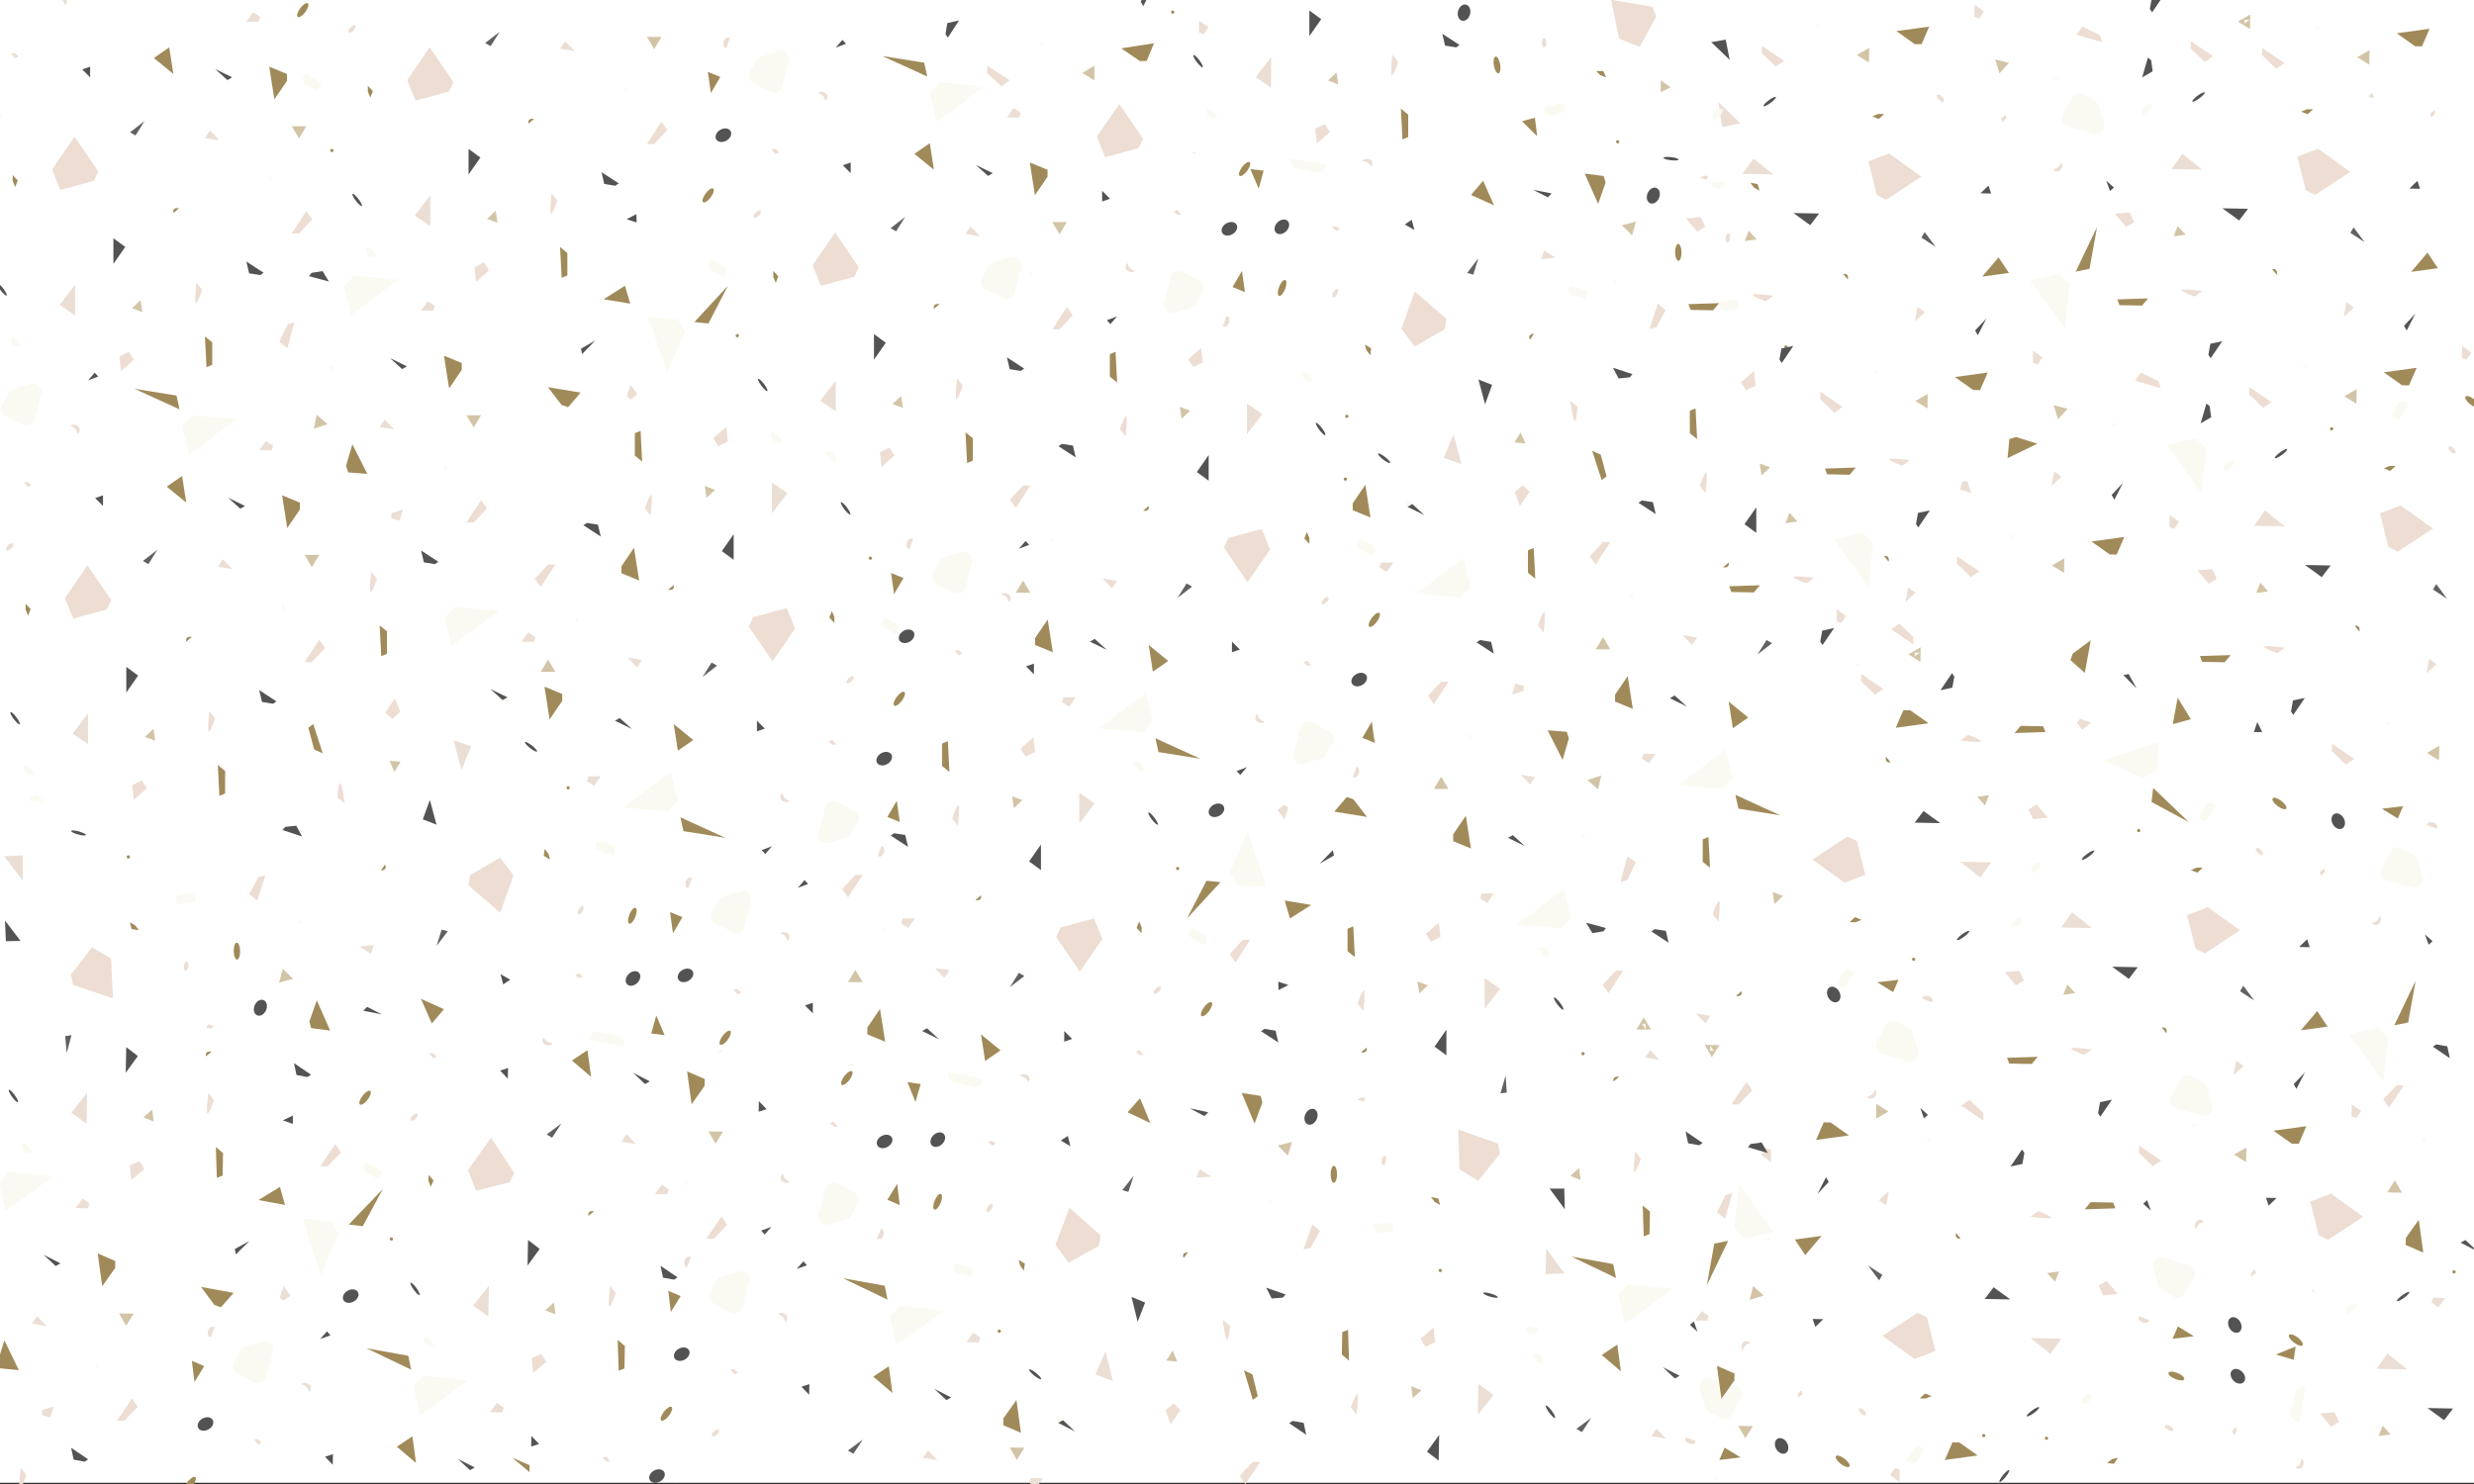 <?xml version="1.0" encoding="utf-8"?>
<!-- Generator: Adobe Illustrator 25.4.1, SVG Export Plug-In . SVG Version: 6.00 Build 0)  -->
<svg version="1.1" xmlns="http://www.w3.org/2000/svg" xmlns:xlink="http://www.w3.org/1999/xlink" x="0px" y="0px"
	 viewBox="0 0 2000 1200" style="enable-background:new 0 0 2000 1200;" xml:space="preserve">
<rect x="0" y="0" width="2000" height="1200" fill="#333333" stroke="none"/>
<style type="text/css">
	.st0{fill:#FFFFFF;}
	.st1{fill:#FAFAF2;}
	.st2{fill:#A08A59;}
	.st3{fill:#EBDED4;}
	.st4{fill:#525352;}
	.st5{fill:#EDDDD3;}
	.st6{fill:#D2C4A6;}
	.st7{fill:#606161;}
</style>
<g id="Layer_3">
	<rect class="st0" width="2000" height="1199.01"/>
</g>
<g id="Layer_2">
	<g>
		<path class="st1" d="M10.73,314.77l14.09-4.37c2.85-0.88,5.93,0.21,7.59,2.69h0c1.06,1.59,1.39,3.55,0.92,5.4L28,339.3
			c-1.07,4.18-5.75,6.29-9.58,4.31l-13.83-7.1c-3.35-1.72-4.64-5.87-2.84-9.18l5.06-9.35C7.65,316.45,9.05,315.29,10.73,314.77z"/>
		<polygon class="st1" points="147.22,344.36 152.96,367.67 191.23,338.97 155.36,335.8 		"/>
		<polygon class="st2" points="134.79,393.51 147.22,384.9 150.57,406.42 		"/>
		<polygon class="st2" points="108.79,314.42 142.68,319.84 145.15,331 		"/>
		<path class="st3" d="M56.81,344.36c0,0,5.42,1.3,5.74,6.09c0,0,2.55,0,1.59-4.78C64.15,345.67,60.32,341.46,56.81,344.36z"/>
		<polygon class="st4" points="76.58,301.34 71.16,307.63 79.45,304.48 		"/>
		<polygon class="st5" points="70.68,457.13 52.51,483.6 59.2,500.18 86.31,492.85 89.82,485.19 		"/>
		<polygon class="st4" points="102.1,539.25 102.1,559.98 111.66,546.27 		"/>
		<polygon class="st4" points="76.9,402.75 83.28,400.52 83.28,409.13 		"/>
		<polygon class="st3" points="180.23,452.19 176.09,458.25 187.89,460.16 		"/>
		<polygon class="st2" points="228.07,400.52 242.42,406.42 242.42,412 232.22,426.99 		"/>
		<polygon class="st3" points="214.99,356.51 209.57,364.17 219.46,364.17 220.73,360.34 		"/>
		
			<ellipse transform="matrix(0.707 -0.707 0.707 0.707 -310.434 135.059)" class="st3" cx="7.81" cy="442.26" rx="3.75" ry="1.75"/>
		<polygon class="st3" points="71.16,576.88 58.72,593.15 71.16,601.76 		"/>
		<polygon class="st2" points="176.09,618.66 181.99,623.45 181.99,641.62 177.36,643.54 		"/>
		<polygon class="st5" points="106.88,634.93 108.16,646.73 118.68,637.48 114.54,631.1 		"/>
		<path class="st5" d="M169.23,574.97l4.62,6.06c0,0-2.55,7.97-4.62,10.52C167.16,594.1,169.23,574.97,169.23,574.97z"/>
		<polygon class="st5" points="258.05,517.25 246.25,535.42 252.15,535.42 262.83,523.94 		"/>
		<polygon class="st6" points="246.25,448.68 258.05,448.68 252.15,458.57 		"/>
		<polygon class="st7" points="127.29,444.53 115.49,453.62 119.96,456.17 		"/>
		
			<ellipse transform="matrix(0.796 -0.606 0.606 0.796 -349.162 125.776)" class="st4" cx="11.92" cy="580.63" rx="1.28" ry="6.18"/>
		<polygon class="st4" points="209.57,558.07 211.8,567.63 220.73,569.07 223.52,567.16 		"/>
		<polygon class="st6" points="124.02,589.32 117.09,595.86 125.46,598.97 		"/>
		<path class="st1" d="M23.56,620.26l4.54,5.26c0,0-1.2,1.91-4.54,1.2c-3.35-0.72-4.31-3.11-4.54-6.46S23.56,620.26,23.56,620.26z"
			/>
		<polygon class="st2" points="20.69,488.22 24.76,492.53 22.73,497.79 20.69,493.01 		"/>
		<polygon class="st5" points="22.37,389.68 25.48,392.31 22.37,393.75 19.26,389.68 		"/>
		<path class="st2" d="M155.04,515.01c0,0-5.42-1.28-4.46,3.83L155.04,515.01z"/>
		<polygon class="st1" points="228.07,488.22 228.07,492.53 231.26,492.53 		"/>
		<polygon class="st4" points="184.38,402.44 194.26,411.37 198.09,409.13 		"/>
	</g>
	<g>
		<path class="st1" d="M476.02,840.91c-0.04-4.32,3.93-7.55,8.15-6.64l15.19,3.29c3.69,0.8,5.99,4.47,5.11,8.14"/>
		<polygon class="st2" points="537.27,837.06 526.51,835.7 530.54,821.12 		"/>
		<polygon class="st2" points="358.87,816.08 349.07,827.61 340.29,807.67 		"/>
		<path class="st1" d="M492.78,682.65l-10.16-2.09l-1.16,4.87c-0.27,1.12,0.4,2.24,1.5,2.55l12.48,3.51c0,0,0.02-0.02,0.06-0.06
			C498.4,688.48,496.83,683.48,492.78,682.65z"/>
		
			<ellipse transform="matrix(0.708 -0.706 0.706 0.708 -409.067 592.743)" class="st4" cx="511.94" cy="790.83" rx="6.69" ry="5.02"/>
		<path class="st3" d="M446.88,843.45c0,0-5.57,0.14-7.12-4.4c0,0-2.47,0.66-0.31,5.03C439.46,844.08,444.24,847.16,446.88,843.45z"
			/>
		<polygon class="st5" points="404.39,738.08 415.13,707.82 404.38,693.52 380.08,707.6 378.67,715.9 		"/>
		<polygon class="st4" points="352.87,666.84 347.52,646.81 341.81,662.53 		"/>
		<polygon class="st4" points="412.41,792.22 406.82,796.02 404.6,787.7 		"/>
		<polygon class="st3" points="299.83,771.11 302.27,764.18 290.38,765.38 		"/>
		<polygon class="st2" points="266.93,833.36 251.54,831.36 250.11,825.97 256.1,808.86 		"/>
		
			<ellipse transform="matrix(0.365 -0.931 0.931 0.365 -365.019 946.113)" class="st2" cx="511.29" cy="740.73" rx="6.86" ry="2.59"/>
		
			<ellipse transform="matrix(0.501 -0.866 0.866 0.501 -403.148 773.426)" class="st3" cx="468.97" cy="736.24" rx="3.75" ry="1.75"/>
		<polygon class="st3" points="373.05,622.5 380.87,603.58 366.63,598.47 		"/>
		<polygon class="st2" points="260.9,609.19 253.97,606.09 249.28,588.53 253.25,585.49 		"/>
		<polygon class="st5" points="323.57,575.63 319.29,564.56 311.51,576.21 317.16,581.3 		"/>
		<path class="st5" d="M278.79,649.64l-6.03-4.66c0,0,0.41-8.36,1.75-11.36C275.86,630.62,278.79,649.64,278.79,649.64z"/>
		<polygon class="st5" points="207.87,728.32 214.58,707.71 208.88,709.23 201.52,723.08 		"/>
		<polygon class="st6" points="236.95,791.52 225.55,794.56 228.7,783.49 		"/>
		<polygon class="st7" points="352.95,764.85 362.01,753.02 357.04,751.71 		"/>
		
			<ellipse transform="matrix(0.613 -0.79 0.79 0.613 -310.758 573.038)" class="st4" cx="429.32" cy="603.6" rx="1.28" ry="6.18"/>
		<polygon class="st4" points="244.17,676.38 239.55,667.71 230.55,668.62 228.35,671.19 		"/>
		<polygon class="st6" points="318.77,624.12 323.78,616.01 314.89,615.17 		"/>
		<path class="st1" d="M407.85,568.32l-5.75-3.91c0,0,0.66-2.16,4.08-2.33c3.42-0.17,4.96,1.89,6.06,5.07
			C413.34,570.32,407.85,568.32,407.85,568.32z"/>
		<circle class="st2" cx="459.28" cy="637.09" r="1.3"/>
		<polygon class="st2" points="444.67,695.14 439.64,692.03 440.24,686.43 443.44,690.52 		"/>
		<polygon class="st5" points="468.47,790.79 464.79,789.05 467.42,786.86 471.48,789.99 		"/>
		<path class="st2" d="M307.97,703.91c0,0,5.57-0.17,3.33-4.85L307.97,703.91z"/>
		<polygon class="st1" points="244.31,748.63 243.2,744.47 240.12,745.29 		"/>
		<polygon class="st4" points="308.65,820.24 296.8,814.17 293.68,817.31 		"/>
	</g>
	<g>
		<path class="st1" d="M584.53,725.07l14.09-4.37c2.85-0.88,5.93,0.21,7.59,2.69l0,0c1.06,1.59,1.39,3.55,0.92,5.4l-5.33,20.82
			c-1.07,4.18-5.75,6.29-9.58,4.31l-13.83-7.1c-3.35-1.72-4.64-5.87-2.84-9.18l5.06-9.35C581.45,726.75,582.86,725.59,584.53,725.07
			z"/>
		<polygon class="st2" points="541.64,737.53 551.68,741.62 544.03,754.66 		"/>
		<ellipse transform="matrix(0.866 -0.5 0.5 0.866 -320.119 382.761)" class="st4" cx="554.18" cy="788.73" rx="6.69" ry="5.02"/>
		<path class="st3" d="M630.62,754.66c0,0,5.42,1.3,5.74,6.09c0,0,2.55,0,1.59-4.78C637.95,755.97,634.12,751.76,630.62,754.66z"/>
		<path class="st3" d="M556.71,709.73c0,0-3.05,2.23-2.52,5.74c0.53,3.51,2.52,2.23,2.52,2.23l2.79-7.97H556.71z"/>
		<polygon class="st4" points="650.39,711.64 644.97,717.93 653.26,714.78 		"/>
		<polygon class="st4" points="650.71,813.05 657.09,810.82 657.09,819.43 		"/>
		
			<ellipse transform="matrix(0.593 -0.805 0.805 0.593 -436.938 813.668)" class="st2" cx="586.41" cy="839.05" rx="6.86" ry="2.59"/>
		<path class="st3" d="M584.27,849.91c-0.68-0.68-2.43-0.05-3.89,1.41"/>
		<polygon class="st5" points="596.17,799.98 599.28,802.61 596.17,804.05 593.06,799.98 		"/>
	</g>
	<g>
		<path class="st1" d="M152.04,722.36l-10.19,1.93l0.78,4.95c0.18,1.13,1.22,1.92,2.36,1.79l12.87-1.49c0,0,0.01-0.03,0.03-0.08
			C159.46,725.62,156.11,721.59,152.04,722.36z"/>
		
			<ellipse transform="matrix(0.386 -0.922 0.922 0.386 -622.455 694.634)" class="st4" cx="210.86" cy="815.15" rx="6.69" ry="5.02"/>
		<polygon class="st5" points="91.34,807.21 89.77,775.13 74.4,765.99 57.27,788.24 59.11,796.46 		"/>
		<polygon class="st4" points="16.61,760.87 4.06,744.38 4.75,761.08 		"/>
		
			<ellipse transform="matrix(1 -0.016 0.016 1 -12.019 3.089)" class="st2" cx="191.23" cy="769.06" rx="2.59" ry="6.86"/>
		
			<ellipse transform="matrix(0.135 -0.991 0.991 0.135 -643.727 824.903)" class="st3" cx="150.38" cy="780.97" rx="3.75" ry="1.75"/>
		<polygon class="st3" points="18.44,712.19 18.49,691.72 3.38,692.4 		"/>
		<polygon class="st7" points="53.91,851.51 57.8,837.13 52.7,837.8 		"/>
		
			<ellipse transform="matrix(0.267 -0.964 0.964 0.267 -602.529 554.812)" class="st4" cx="63.31" cy="673.34" rx="1.28" ry="6.18"/>
		<path class="st1" d="M30.06,648.85l-6.8-1.44c0,0-0.21-2.25,2.89-3.7s5.31-0.13,7.53,2.39C35.89,648.62,30.06,648.85,30.06,648.85
			z"/>
		<circle class="st2" cx="103.75" cy="692.94" r="1.3"/>
		<polygon class="st2" points="112.29,752.19 106.45,751.23 104.88,745.81 109.39,748.38 		"/>
		<polygon class="st5" points="170.63,831.63 166.56,831.42 168.17,828.39 173.1,829.74 		"/>
	</g>
	<path class="st1" d="M684.47,677.15l-14.09,4.37c-2.85,0.88-5.93-0.21-7.59-2.69l0,0c-1.06-1.59-1.39-3.55-0.92-5.4l5.33-20.82
		c1.07-4.18,5.75-6.29,9.58-4.31l13.83,7.1c3.35,1.72,4.64,5.87,2.84,9.18l-5.06,9.35C687.56,675.47,686.15,676.63,684.47,677.15z"
		/>
	<polygon class="st2" points="727.37,664.69 717.32,660.6 724.98,647.55 	"/>
	<polygon class="st1" points="547.98,647.55 542.24,624.24 503.97,652.94 539.85,656.12 	"/>
	<polygon class="st2" points="560.42,598.41 547.98,607.02 544.63,585.49 	"/>
	<path class="st1" d="M724.21,504.02l-9.28-4.64l-2.37,4.41c-0.54,1.01-0.19,2.27,0.79,2.86l11.15,6.61c0,0,0.03-0.01,0.08-0.04
		C728.14,511.11,727.91,505.87,724.21,504.02z"/>
	<ellipse transform="matrix(0.866 -0.5 0.5 0.866 -210.975 439.603)" class="st4" cx="714.82" cy="613.49" rx="6.69" ry="5.02"/>
	<polygon class="st2" points="586.41,677.5 552.52,672.08 550.05,660.92 	"/>
	<path class="st3" d="M638.39,647.55c0,0-5.42-1.3-5.74-6.09c0,0-2.55,0-1.59,4.78C631.06,646.25,634.88,650.45,638.39,647.55z"/>
	<path class="st3" d="M712.3,692.49c0,0,3.05-2.23,2.52-5.74c-0.53-3.51-2.52-2.23-2.52-2.23l-2.79,7.97H712.3z"/>
	<polygon class="st4" points="618.62,690.58 624.04,684.29 615.75,687.43 	"/>
	<polygon class="st5" points="624.52,534.79 642.7,508.32 636,491.73 608.89,499.07 605.38,506.72 	"/>
	<polygon class="st4" points="593.1,452.67 593.1,431.94 583.54,445.65 	"/>
	<polygon class="st4" points="618.3,589.16 611.92,591.39 611.92,582.78 	"/>
	<polygon class="st3" points="514.97,539.73 519.12,533.67 507.32,531.76 	"/>
	<polygon class="st2" points="516.69,469.41 502.34,463.51 502.34,457.93 512.54,442.94 	"/>
	<polygon class="st3" points="480.21,635.4 485.63,627.75 475.74,627.75 474.47,631.58 	"/>
	
		<ellipse transform="matrix(0.593 -0.805 0.805 0.593 -158.937 815.396)" class="st2" cx="727.12" cy="564.92" rx="6.86" ry="2.59"/>
	
		<ellipse transform="matrix(0.707 -0.707 0.707 0.707 -187.337 647.049)" class="st3" cx="687.39" cy="549.66" rx="3.75" ry="1.75"/>
	<polygon class="st3" points="624.04,415.03 636.48,398.77 624.04,390.16 	"/>
	<polygon class="st2" points="519.12,373.26 513.22,368.47 513.22,350.29 517.84,348.38 	"/>
	<polygon class="st5" points="588.32,356.99 587.05,345.19 576.52,354.44 580.67,360.82 	"/>
	<path class="st5" d="M525.97,416.95l-4.62-6.06c0,0,2.55-7.97,4.62-10.52S525.97,416.95,525.97,416.95z"/>
	<polygon class="st5" points="437.15,474.67 448.95,456.49 443.05,456.49 432.37,467.97 	"/>
	<polygon class="st6" points="448.95,543.24 437.15,543.24 443.05,533.35 	"/>
	<polygon class="st7" points="567.91,547.38 579.71,538.29 575.25,535.74 	"/>
	
		<ellipse transform="matrix(0.796 -0.606 0.606 0.796 -109.532 497.728)" class="st4" cx="683.28" cy="411.28" rx="1.28" ry="6.18"/>
	<polygon class="st4" points="485.63,433.85 483.4,424.28 474.47,422.85 471.68,424.76 	"/>
	<polygon class="st6" points="571.18,402.6 578.12,396.06 569.74,392.95 	"/>
	<path class="st1" d="M671.64,371.66l-4.54-5.26c0,0,1.2-1.91,4.54-1.2s4.31,3.11,4.54,6.46
		C676.42,375.01,671.64,371.66,671.64,371.66z"/>
	<circle class="st2" cx="703.59" cy="451.37" r="1.3"/>
	<polygon class="st2" points="674.51,503.69 670.44,499.39 672.48,494.12 674.51,498.91 	"/>
	<polygon class="st5" points="672.83,602.24 669.72,599.61 672.83,598.17 675.94,602.24 	"/>
	<path class="st2" d="M540.16,476.9c0,0,5.42,1.28,4.46-3.83L540.16,476.9z"/>
	<polygon class="st1" points="467.13,503.69 467.13,499.39 463.94,499.39 	"/>
	<polygon class="st4" points="510.82,589.48 500.94,580.55 497.11,582.78 	"/>
	<polygon class="st1" points="278.07,231.46 283.81,254.77 322.08,226.07 286.2,222.89 	"/>
	<polygon class="st3" points="311.08,339.28 306.93,345.34 318.73,347.26 	"/>
	<polygon class="st2" points="358.92,287.62 373.27,293.52 373.27,299.1 363.06,314.09 	"/>
	<polygon class="st3" points="345.84,243.61 340.42,251.26 350.31,251.26 351.58,247.44 	"/>
	<polygon class="st2" points="306.93,505.76 312.83,510.54 312.83,528.72 308.21,530.63 	"/>
	<path class="st5" d="M300.08,462.07l4.62,6.06c0,0-2.55,7.97-4.62,10.52C298,481.2,300.08,462.07,300.08,462.07z"/>
	<polygon class="st5" points="388.9,404.34 377.1,422.52 383,422.52 393.68,411.04 	"/>
	<polygon class="st6" points="377.1,335.78 388.9,335.78 383,345.66 	"/>
	<polygon class="st4" points="340.42,445.16 342.65,454.73 351.58,456.17 354.37,454.25 	"/>
	<polygon class="st1" points="358.92,375.32 358.92,379.63 362.11,379.63 	"/>
	<polygon class="st4" points="315.23,289.53 325.11,298.46 328.94,296.23 	"/>
	<polygon class="st1" points="359.31,499.11 365.05,522.42 403.32,493.72 367.45,490.54 	"/>
	<polygon class="st2" points="440.16,555.27 454.51,561.17 454.51,566.75 444.31,581.74 	"/>
	<polygon class="st3" points="427.08,511.26 421.66,518.91 431.55,518.91 432.82,515.09 	"/>
	<polygon class="st4" points="396.47,557.18 406.35,566.11 410.18,563.88 	"/>
	<g>
		<path class="st1" d="M247.68,69.03l9.28,4.64l2.37-4.41c0.54-1.01,0.19-2.27-0.79-2.86l-11.15-6.61c0,0-0.03,0.01-0.08,0.04
			C243.75,61.95,243.98,67.18,247.68,69.03z"/>
		<polygon class="st5" points="347.37,38.27 329.19,64.74 335.89,81.32 363,73.99 366.51,66.34 		"/>
		<polygon class="st4" points="378.78,120.39 378.78,141.12 388.35,127.41 		"/>
		<polygon class="st3" points="456.92,33.33 452.77,39.39 464.57,41.3 		"/>
		
			<ellipse transform="matrix(0.593 -0.805 0.805 0.593 93.068 200.403)" class="st2" cx="244.77" cy="8.14" rx="6.86" ry="2.59"/>
		
			<ellipse transform="matrix(0.707 -0.707 0.707 0.707 66.784 208.025)" class="st3" cx="284.5" cy="23.4" rx="3.75" ry="1.75"/>
		<polygon class="st3" points="347.85,158.02 335.41,174.29 347.85,182.9 		"/>
		<polygon class="st2" points="452.77,199.8 458.67,204.59 458.67,222.76 454.05,224.68 		"/>
		<polygon class="st5" points="383.57,216.07 384.84,227.87 395.37,218.62 391.22,212.24 		"/>
		<path class="st5" d="M445.92,156.11l4.62,6.06c0,0-2.55,7.97-4.62,10.52C443.84,175.25,445.92,156.11,445.92,156.11z"/>
		<polygon class="st5" points="534.73,98.39 522.93,116.56 528.83,116.56 539.52,105.08 		"/>
		<polygon class="st6" points="522.93,29.82 534.73,29.82 528.83,39.71 		"/>
		<polygon class="st7" points="403.98,25.67 392.18,34.76 396.64,37.31 		"/>
		
			<ellipse transform="matrix(0.796 -0.606 0.606 0.796 -39.032 207.797)" class="st4" cx="288.61" cy="161.78" rx="1.28" ry="6.18"/>
		<polygon class="st4" points="486.26,139.21 488.49,148.78 497.42,150.21 500.21,148.3 		"/>
		<polygon class="st6" points="400.71,170.46 393.77,177 402.15,180.11 		"/>
		<path class="st1" d="M300.25,201.4l4.54,5.26c0,0-1.2,1.91-4.54,1.2s-4.31-3.11-4.54-6.46S300.25,201.4,300.25,201.4z"/>
		<circle class="st2" cx="268.3" cy="121.69" r="1.3"/>
		<polygon class="st2" points="297.38,69.37 301.45,73.67 299.41,78.93 297.38,74.15 		"/>
		<path class="st2" d="M431.72,96.15c0,0-5.42-1.28-4.46,3.83L431.72,96.15z"/>
		<polygon class="st1" points="504.76,69.37 504.76,73.67 507.95,73.67 		"/>
	</g>
	<g>
		<path class="st1" d="M615.16,45.66l14.09-4.37c2.85-0.88,5.93,0.21,7.59,2.69v0c1.06,1.59,1.39,3.55,0.92,5.4l-5.33,20.82
			c-1.07,4.18-5.75,6.29-9.58,4.31l-13.83-7.1c-3.35-1.72-4.64-5.87-2.84-9.18l5.06-9.35C612.08,47.33,613.49,46.18,615.16,45.66z"
			/>
		<polygon class="st2" points="572.27,58.12 582.31,62.2 574.66,75.25 		"/>
		<polygon class="st1" points="751.66,75.25 757.4,98.56 795.67,69.86 759.79,66.68 		"/>
		<polygon class="st2" points="739.22,124.39 751.66,115.78 755.01,137.31 		"/>
		<path class="st1" d="M575.43,218.78l9.28,4.64l2.37-4.41c0.54-1.01,0.19-2.27-0.79-2.86l-11.15-6.61c0,0-0.03,0.01-0.08,0.04
			C571.5,211.69,571.73,216.93,575.43,218.78z"/>
		<ellipse transform="matrix(0.866 -0.5 0.5 0.866 23.692 307.052)" class="st4" cx="584.81" cy="109.32" rx="6.69" ry="5.02"/>
		<polygon class="st2" points="713.23,45.3 747.11,50.72 749.59,61.88 		"/>
		<path class="st3" d="M661.25,75.25c0,0,5.42,1.3,5.74,6.09c0,0,2.55,0,1.59-4.78C668.58,76.55,664.75,72.35,661.25,75.25z"/>
		<path class="st3" d="M587.34,30.31c0,0-3.05,2.23-2.52,5.74s2.52,2.23,2.52,2.23l2.79-7.97H587.34z"/>
		<polygon class="st4" points="681.02,32.23 675.6,38.51 683.89,35.37 		"/>
		<polygon class="st5" points="675.12,188.02 656.94,214.49 663.64,231.07 690.75,223.73 694.25,216.08 		"/>
		<polygon class="st4" points="706.53,270.14 706.53,290.87 716.1,277.15 		"/>
		<polygon class="st4" points="681.34,133.64 687.72,131.41 687.72,140.02 		"/>
		<polygon class="st3" points="784.67,183.07 780.52,189.13 792.32,191.05 		"/>
		<polygon class="st2" points="832.5,131.41 846.85,137.31 846.85,142.89 836.65,157.88 		"/>
		<polygon class="st3" points="819.43,87.4 814.01,95.05 823.89,95.05 825.17,91.23 		"/>
		
			<ellipse transform="matrix(0.593 -0.805 0.805 0.593 105.885 525.251)" class="st2" cx="572.52" cy="157.88" rx="6.86" ry="2.59"/>
		
			<ellipse transform="matrix(0.707 -0.707 0.707 0.707 56.893 483.637)" class="st3" cx="612.25" cy="173.14" rx="3.75" ry="1.75"/>
		<polygon class="st3" points="675.6,307.77 663.16,324.03 675.6,332.64 		"/>
		<polygon class="st2" points="780.52,349.55 786.42,354.33 786.42,372.51 781.8,374.42 		"/>
		<polygon class="st5" points="711.32,365.81 712.59,377.61 723.12,368.36 718.97,361.99 		"/>
		<path class="st5" d="M773.66,305.86l4.62,6.06c0,0-2.55,7.97-4.62,10.52C771.59,324.99,773.66,305.86,773.66,305.86z"/>
		<polygon class="st5" points="862.48,248.13 850.68,266.31 856.58,266.31 867.27,254.83 		"/>
		<polygon class="st6" points="850.68,179.56 862.48,179.56 856.58,189.45 		"/>
		<polygon class="st7" points="731.73,175.42 719.93,184.51 724.39,187.06 		"/>
		
			<ellipse transform="matrix(0.796 -0.606 0.606 0.796 -62.787 436.836)" class="st4" cx="616.36" cy="311.52" rx="1.28" ry="6.18"/>
		<polygon class="st4" points="814.01,288.95 816.24,298.52 825.17,299.96 827.96,298.04 		"/>
		<polygon class="st6" points="728.46,320.21 721.52,326.74 729.89,329.85 		"/>
		<path class="st1" d="M628,351.14l4.54,5.26c0,0-1.2,1.91-4.54,1.2s-4.31-3.11-4.54-6.46C623.21,347.79,628,351.14,628,351.14z"/>
		<circle class="st2" cx="596.05" cy="271.43" r="1.3"/>
		<polygon class="st2" points="625.13,219.11 629.19,223.42 627.16,228.68 625.13,223.89 		"/>
		<polygon class="st5" points="626.8,120.57 629.91,123.2 626.8,124.63 623.69,120.57 		"/>
		<path class="st2" d="M759.47,245.9c0,0-5.42-1.28-4.46,3.83L759.47,245.9z"/>
		<polygon class="st1" points="832.5,219.11 832.5,223.42 835.69,223.42 		"/>
		<polygon class="st4" points="788.81,133.32 798.7,142.25 802.53,140.02 		"/>
	</g>
	<g>
		<polygon class="st2" points="124.37,46.9 136.8,38.29 140.15,59.81 		"/>
		<path class="st3" d="M46.39-2.25c0,0,5.42,1.3,5.74,6.09c0,0,2.55,0,1.59-4.78C53.73-0.94,49.9-5.15,46.39-2.25z"/>
		<polygon class="st5" points="60.27,110.52 42.09,136.99 48.78,153.57 75.89,146.24 79.4,138.58 		"/>
		<polygon class="st4" points="91.68,192.64 91.68,213.37 101.25,199.66 		"/>
		<polygon class="st4" points="66.48,56.14 72.86,53.91 72.86,62.52 		"/>
		<polygon class="st3" points="169.81,105.58 165.67,111.64 177.47,113.55 		"/>
		<polygon class="st2" points="217.65,53.91 232,59.81 232,65.39 221.8,80.38 		"/>
		<polygon class="st3" points="204.57,9.9 199.15,17.56 209.04,17.56 210.32,13.73 		"/>
		<path class="st3" d="M-1.37,96.89C0.1,95.42,0.73,93.68,0.04,93c-0.68-0.68-2.43-0.05-3.89,1.41"/>
		<polygon class="st3" points="60.74,230.27 48.31,246.54 60.74,255.15 		"/>
		<polygon class="st2" points="165.67,272.05 171.57,276.83 171.57,295.01 166.94,296.93 		"/>
		<polygon class="st5" points="96.46,288.32 97.74,300.12 108.26,290.87 104.12,284.49 		"/>
		<path class="st5" d="M158.81,228.36l4.62,6.06c0,0-2.55,7.97-4.62,10.52C156.74,247.49,158.81,228.36,158.81,228.36z"/>
		<polygon class="st5" points="247.63,170.64 235.83,188.81 241.73,188.81 252.41,177.33 		"/>
		<polygon class="st6" points="235.83,102.07 247.63,102.07 241.73,111.95 		"/>
		<polygon class="st7" points="116.87,97.92 105.07,107.01 109.54,109.56 		"/>
		
			<ellipse transform="matrix(0.796 -0.606 0.606 0.796 -141.403 48.695)" class="st4" cx="1.5" cy="234.02" rx="1.28" ry="6.18"/>
		<polygon class="st4" points="199.15,211.46 201.39,221.02 210.32,222.46 213.11,220.55 		"/>
		<polygon class="st6" points="113.6,242.71 106.67,249.25 115.04,252.36 		"/>
		<path class="st1" d="M13.15,273.65l4.54,5.26c0,0-1.2,1.91-4.54,1.2s-4.31-3.11-4.54-6.46C8.36,270.3,13.15,273.65,13.15,273.65z"
			/>
		<polygon class="st2" points="10.27,141.61 14.34,145.92 12.31,151.18 10.27,146.4 		"/>
		<polygon class="st5" points="11.95,43.07 15.06,45.7 11.95,47.13 8.84,43.07 		"/>
		<path class="st2" d="M144.62,168.4c0,0-5.42-1.28-4.46,3.83L144.62,168.4z"/>
		<polygon class="st1" points="217.65,141.61 217.65,145.92 220.84,145.92 		"/>
		<polygon class="st4" points="173.96,55.83 183.85,64.76 187.67,62.52 		"/>
	</g>
	<polygon class="st1" points="548.02,258.2 524.08,256.37 539.39,301.69 553.61,268.6 	"/>
	<polygon class="st2" points="505.22,231.03 509.51,245.53 488.02,241.99 	"/>
	<polygon class="st2" points="588.47,231.05 572.73,261.55 561.36,260.41 	"/>
	<polygon class="st4" points="514.52,173.15 514.65,179.91 506.47,177.22 	"/>
	<polygon class="st2" points="469.41,317.45 459.32,329.24 454.02,327.49 442.97,313.11 	"/>
	<polygon class="st3" points="515.3,318.78 509.72,311.24 506.63,320.63 509.87,323.04 	"/>
	<polygon class="st4" points="481.24,275.34 469.67,281.95 470.59,286.28 	"/>
	<polygon class="st2" points="296.96,383.19 281.49,382.01 279.77,376.7 284.84,359.3 	"/>
	<polygon class="st3" points="323,421.01 325.79,412.05 316.39,415.11 316.36,419.14 	"/>
	<polygon class="st5" points="232.38,281.44 237.99,260.51 232.38,262.33 225.77,276.55 	"/>
	<polygon class="st6" points="264.79,343.01 253.57,346.65 256.13,335.43 	"/>
	<polygon class="st4" points="265.87,227.64 260.79,219.23 251.86,220.62 249.8,223.31 	"/>
	<polygon class="st1" points="269.86,299.78 268.53,295.68 265.5,296.67 	"/>
	<g>
		<polygon class="st1" points="1400.83,629.37 1395.09,606.06 1356.82,634.77 1392.7,637.94 		"/>
		<polygon class="st2" points="1413.27,580.23 1400.83,588.84 1397.48,567.31 		"/>
		<polygon class="st2" points="1439.26,659.32 1405.37,653.9 1402.9,642.74 		"/>
		<polygon class="st4" points="1419.8,430.9 1419.8,410.17 1410.24,423.88 		"/>
		<polygon class="st3" points="1367.82,521.55 1371.97,515.49 1360.17,513.58 		"/>
		<polygon class="st2" points="1319.98,573.21 1305.63,567.31 1305.63,561.73 1315.84,546.74 		"/>
		<polygon class="st3" points="1333.06,617.23 1338.48,609.57 1328.59,609.57 1327.32,613.4 		"/>
		<polygon class="st2" points="1371.97,355.08 1366.07,350.29 1366.07,332.11 1370.69,330.2 		"/>
		<polygon class="st5" points="1419.17,311.76 1417.89,299.96 1407.37,309.2 1411.51,315.58 		"/>
		<path class="st5" d="M1378.82,398.77l-4.62-6.06c0,0,2.55-7.97,4.62-10.52C1380.9,379.63,1378.82,398.77,1378.82,398.77z"/>
		<polygon class="st5" points="1290,456.49 1301.8,438.31 1295.9,438.31 1285.22,449.79 		"/>
		<polygon class="st6" points="1301.8,525.06 1290,525.06 1295.9,515.17 		"/>
		<polygon class="st7" points="1420.76,529.2 1432.56,520.11 1428.1,517.56 		"/>
		<polygon class="st4" points="1338.48,415.67 1336.25,406.1 1327.32,404.67 1324.53,406.58 		"/>
		<polygon class="st6" points="1424.03,384.42 1430.97,377.88 1422.59,374.77 		"/>
		<path class="st2" d="M1393.01,458.72c0,0,5.42,1.28,4.46-3.83L1393.01,458.72z"/>
		<polygon class="st1" points="1319.98,485.51 1319.98,481.21 1316.79,481.21 		"/>
		<polygon class="st4" points="1363.67,571.3 1353.79,562.37 1349.96,564.6 		"/>
	</g>
	<g>
		<path class="st1" d="M1072.03,132.82c0.04,4.32-3.93,7.55-8.15,6.64l-15.19-3.29c-3.69-0.8-5.99-4.47-5.11-8.14"/>
		<polygon class="st2" points="1010.79,136.68 1021.55,138.03 1017.52,152.61 		"/>
		<polygon class="st2" points="1189.18,157.65 1198.98,146.13 1207.77,166.06 		"/>
		<path class="st1" d="M1271.71,239.59l10.16,2.09l1.16-4.87c0.27-1.12-0.4-2.24-1.5-2.55l-12.48-3.51c0,0-0.02,0.02-0.06,0.06
			C1266.09,233.75,1267.66,238.75,1271.71,239.59z"/>
		
			<ellipse transform="matrix(0.708 -0.706 0.706 0.708 173.556 785.387)" class="st4" cx="1036.11" cy="182.91" rx="6.69" ry="5.02"/>
		<path class="st3" d="M1101.17,130.28c0,0,5.57-0.14,7.12,4.4c0,0,2.46-0.66,0.31-5.03
			C1108.6,129.65,1103.81,126.58,1101.17,130.28z"/>
		<polygon class="st5" points="1143.66,235.66 1132.92,265.92 1143.67,280.22 1167.97,266.14 1169.38,257.84 		"/>
		<polygon class="st4" points="1195.19,306.9 1200.53,326.93 1206.24,311.21 		"/>
		<polygon class="st4" points="1135.64,181.52 1141.23,177.72 1143.45,186.04 		"/>
		<polygon class="st3" points="1248.23,202.63 1245.78,209.55 1257.68,208.36 		"/>
		<polygon class="st2" points="1281.12,140.38 1296.51,142.38 1297.95,147.77 1291.95,164.88 		"/>
		
			<ellipse transform="matrix(0.365 -0.931 0.931 0.365 441.14 1113.004)" class="st2" cx="1036.76" cy="233.01" rx="6.86" ry="2.59"/>
		
			<ellipse transform="matrix(0.501 -0.866 0.866 0.501 333.075 1052.544)" class="st3" cx="1079.08" cy="237.5" rx="3.75" ry="1.75"/>
		<polygon class="st3" points="1175,351.24 1167.18,370.16 1181.42,375.27 		"/>
		<polygon class="st2" points="1287.15,364.54 1294.09,367.64 1298.77,385.21 1294.8,388.25 		"/>
		<polygon class="st5" points="1224.48,398.1 1228.76,409.18 1236.54,397.53 1230.89,392.43 		"/>
		<path class="st5" d="M1269.26,324.1l6.03,4.66c0,0-0.41,8.36-1.75,11.36S1269.26,324.1,1269.26,324.1z"/>
		<polygon class="st5" points="1340.19,245.42 1333.47,266.03 1339.17,264.51 1346.54,250.66 		"/>
		<polygon class="st6" points="1311.1,182.22 1322.5,179.17 1319.35,190.25 		"/>
		<polygon class="st7" points="1195.1,208.89 1186.05,220.71 1191.02,222.03 		"/>
		
			<ellipse transform="matrix(0.613 -0.79 0.79 0.613 140.733 1027.468)" class="st4" cx="1118.74" cy="370.14" rx="1.28" ry="6.18"/>
		<polygon class="st4" points="1303.88,297.36 1308.5,306.03 1317.5,305.11 1319.7,302.55 		"/>
		<polygon class="st6" points="1229.28,349.62 1224.27,357.73 1233.16,358.57 		"/>
		<path class="st1" d="M1140.2,405.42l5.75,3.91c0,0-0.66,2.16-4.08,2.33s-4.96-1.89-6.06-5.07
			C1134.72,403.42,1140.2,405.42,1140.2,405.42z"/>
		<circle class="st2" cx="1088.77" cy="336.64" r="1.3"/>
		<polygon class="st2" points="1103.38,278.59 1108.42,281.7 1107.81,287.31 1104.61,283.21 		"/>
		<polygon class="st5" points="1079.58,182.95 1083.26,184.69 1080.63,186.88 1076.58,183.75 		"/>
		<path class="st2" d="M1240.09,269.83c0,0-5.57,0.17-3.33,4.85L1240.09,269.83z"/>
		<polygon class="st1" points="1303.74,225.11 1304.85,229.27 1307.93,228.45 		"/>
		<polygon class="st4" points="1239.4,153.49 1251.26,159.57 1254.38,156.43 		"/>
	</g>
	<g>
		<path class="st1" d="M963.52,248.67l-14.09,4.37c-2.85,0.88-5.93-0.21-7.59-2.69v0c-1.06-1.59-1.39-3.55-0.92-5.4l5.33-20.82
			c1.07-4.18,5.75-6.29,9.58-4.31l13.83,7.1c3.35,1.72,4.64,5.87,2.84,9.18l-5.06,9.35C966.6,246.99,965.19,248.15,963.52,248.67z"
			/>
		<polygon class="st2" points="1006.41,236.21 996.37,232.12 1004.02,219.07 		"/>
		<ellipse transform="matrix(0.866 -0.5 0.5 0.866 40.65 521.721)" class="st4" cx="993.87" cy="185.01" rx="6.69" ry="5.02"/>
		<path class="st3" d="M917.44,219.07c0,0-5.42-1.3-5.74-6.09c0,0-2.55,0-1.59,4.78C910.1,217.77,913.93,221.97,917.44,219.07z"/>
		<path class="st3" d="M991.35,264.01c0,0,3.05-2.23,2.52-5.74c-0.53-3.51-2.52-2.23-2.52-2.23l-2.79,7.97H991.35z"/>
		<polygon class="st4" points="897.66,262.1 903.09,255.81 894.79,258.95 		"/>
		<polygon class="st4" points="897.35,160.68 890.97,162.91 890.97,154.3 		"/>
		
			<ellipse transform="matrix(0.593 -0.805 0.805 0.593 299.646 865.694)" class="st2" cx="1006.16" cy="136.44" rx="6.86" ry="2.59"/>
		<path class="st3" d="M963.79,123.83c0.68,0.68,2.43,0.05,3.89-1.41"/>
		<polygon class="st5" points="951.88,173.76 948.77,171.13 951.88,169.69 954.99,173.76 		"/>
	</g>
	<g>
		<polygon class="st2" points="1230.4,98.03 1240.85,95.2 1242.65,110.2 		"/>
		<path class="st1" d="M1395.62,251.16l10.17-1.92l-0.78-4.94c-0.18-1.13-1.22-1.92-2.36-1.79l-12.84,1.49c0,0-0.01,0.03-0.03,0.08
			C1388.22,247.9,1391.56,251.92,1395.62,251.16z"/>
		
			<ellipse transform="matrix(0.385 -0.923 0.923 0.385 675.559 1331.143)" class="st4" cx="1336.94" cy="158.49" rx="6.68" ry="5.01"/>
		
			<ellipse transform="matrix(1 -0.016 0.016 1 -3.033 21.239)" class="st2" cx="1356.52" cy="204.53" rx="2.58" ry="6.85"/>
		
			<ellipse transform="matrix(0.134 -0.991 0.991 0.134 1018.675 1551.359)" class="st3" cx="1397.28" cy="192.63" rx="3.74" ry="1.75"/>
		<circle class="st2" cx="1443.79" cy="280.53" r="1.29"/>
		<polygon class="st2" points="1415.02,147.85 1420.85,148.81 1422.41,154.22 1417.91,151.65 		"/>
		<polygon class="st5" points="1377.07,142.04 1381.13,142.25 1379.53,145.28 1374.6,143.92 		"/>
	</g>
	<g>
		<path class="st1" d="M1068.47,613.2l-14.09,4.37c-2.85,0.88-5.93-0.21-7.59-2.69v0c-1.06-1.59-1.39-3.55-0.92-5.4l5.33-20.82
			c1.07-4.18,5.75-6.29,9.58-4.31l13.83,7.1c3.35,1.72,4.64,5.87,2.84,9.18l-5.06,9.35C1071.55,611.53,1070.14,612.68,1068.47,613.2
			z"/>
		<polygon class="st2" points="1111.36,600.74 1101.32,596.65 1108.97,583.61 		"/>
		<polygon class="st1" points="931.97,583.61 926.23,560.3 887.96,589 923.84,592.18 		"/>
		<polygon class="st2" points="944.41,534.47 931.97,543.08 928.62,521.55 		"/>
		<path class="st1" d="M1108.2,440.08l-9.28-4.64l-2.37,4.41c-0.54,1.01-0.19,2.27,0.79,2.86l11.15,6.61c0,0,0.03-0.01,0.08-0.04
			C1112.13,447.17,1111.9,441.93,1108.2,440.08z"/>
		
			<ellipse transform="matrix(0.866 -0.5 0.5 0.866 -127.558 623.034)" class="st4" cx="1098.82" cy="549.54" rx="6.69" ry="5.02"/>
		<polygon class="st2" points="970.4,613.56 936.52,608.14 934.05,596.97 		"/>
		<path class="st3" d="M1022.39,583.61c0,0-5.42-1.3-5.74-6.09c0,0-2.55,0-1.59,4.78C1015.05,582.3,1018.88,586.51,1022.39,583.61z"
			/>
		<path class="st3" d="M1096.29,628.55c0,0,3.05-2.23,2.52-5.74c-0.53-3.51-2.52-2.23-2.52-2.23l-2.79,7.97H1096.29z"/>
		<polygon class="st4" points="1002.61,626.63 1008.03,620.35 999.74,623.49 		"/>
		<polygon class="st5" points="1008.51,470.84 1026.69,444.37 1019.99,427.79 992.89,435.12 989.38,442.78 		"/>
		<polygon class="st4" points="977.1,388.72 977.1,367.99 967.53,381.71 		"/>
		<polygon class="st4" points="1002.29,525.22 995.92,527.45 995.92,518.84 		"/>
		<polygon class="st3" points="898.96,475.79 903.11,469.73 891.31,467.81 		"/>
		<polygon class="st2" points="851.13,527.45 836.78,521.55 836.78,515.97 846.98,500.98 		"/>
		<polygon class="st3" points="864.2,571.46 869.62,563.81 859.74,563.81 858.46,567.63 		"/>
		
			<ellipse transform="matrix(0.593 -0.805 0.805 0.593 48.835 1098.564)" class="st2" cx="1111.11" cy="500.97" rx="6.86" ry="2.59"/>
		
			<ellipse transform="matrix(0.707 -0.707 0.707 0.707 -29.652 899.845)" class="st3" cx="1071.38" cy="485.72" rx="3.75" ry="1.75"/>
		<polygon class="st3" points="1008.03,351.09 1020.47,334.82 1008.03,326.21 		"/>
		<polygon class="st2" points="903.11,309.31 897.21,304.53 897.21,286.35 901.83,284.44 		"/>
		<polygon class="st5" points="972.32,293.05 971.04,281.25 960.52,290.5 964.66,296.87 		"/>
		<path class="st5" d="M909.97,353l-4.62-6.06c0,0,2.55-7.97,4.62-10.52S909.97,353,909.97,353z"/>
		<polygon class="st5" points="821.15,410.73 832.95,392.55 827.05,392.55 816.37,404.03 		"/>
		<polygon class="st6" points="832.95,479.29 821.15,479.29 827.05,469.41 		"/>
		<polygon class="st7" points="951.9,483.44 963.7,474.35 959.24,471.8 		"/>
		
			<ellipse transform="matrix(0.796 -0.606 0.606 0.796 7.593 717.195)" class="st4" cx="1067.27" cy="347.34" rx="1.28" ry="6.18"/>
		<polygon class="st4" points="869.62,369.91 867.39,360.34 858.46,358.9 855.67,360.82 		"/>
		<polygon class="st6" points="955.17,338.65 962.11,332.11 953.74,329 		"/>
		<path class="st1" d="M1055.63,307.72l-4.54-5.26c0,0,1.2-1.91,4.54-1.2s4.31,3.11,4.54,6.46
			C1060.42,311.07,1055.63,307.72,1055.63,307.72z"/>
		<circle class="st2" cx="1087.58" cy="387.43" r="1.3"/>
		<polygon class="st2" points="1058.5,439.75 1054.44,435.44 1056.47,430.18 1058.5,434.96 		"/>
		<polygon class="st5" points="1056.83,538.29 1053.72,535.66 1056.83,534.23 1059.94,538.29 		"/>
		<path class="st2" d="M924.16,412.96c0,0,5.42,1.28,4.46-3.83L924.16,412.96z"/>
		<polygon class="st1" points="851.13,439.75 851.13,435.44 847.94,435.44 		"/>
		<polygon class="st4" points="894.82,525.54 884.93,516.61 881.11,518.84 		"/>
	</g>
	<polygon class="st1" points="1269.98,742.28 1264.24,718.97 1225.97,747.67 1261.85,750.84 	"/>
	<polygon class="st3" points="1236.97,634.45 1241.12,628.39 1229.32,626.48 	"/>
	<polygon class="st2" points="1189.13,686.12 1174.78,680.22 1174.78,674.64 1184.99,659.65 	"/>
	<polygon class="st3" points="1202.21,730.13 1207.63,722.47 1197.75,722.47 1196.47,726.3 	"/>
	<polygon class="st2" points="1241.12,467.98 1235.22,463.2 1235.22,445.02 1239.84,443.1 	"/>
	<path class="st5" d="M1247.97,511.67l-4.62-6.06c0,0,2.55-7.97,4.62-10.52C1250.05,492.54,1247.97,511.67,1247.97,511.67z"/>
	<polygon class="st5" points="1159.16,569.39 1170.96,551.22 1165.06,551.22 1154.37,562.7 	"/>
	<polygon class="st6" points="1170.96,637.96 1159.16,637.96 1165.06,628.08 	"/>
	<polygon class="st4" points="1207.63,528.57 1205.4,519.01 1196.47,517.57 1193.68,519.48 	"/>
	<polygon class="st1" points="1189.13,598.42 1189.13,594.11 1185.95,594.11 	"/>
	<polygon class="st4" points="1232.83,684.2 1222.94,675.28 1219.11,677.51 	"/>
	<polygon class="st1" points="1188.74,474.63 1183,451.32 1144.73,480.02 1180.61,483.19 	"/>
	<polygon class="st2" points="1107.89,418.47 1093.54,412.57 1093.54,406.99 1103.75,392 	"/>
	<polygon class="st3" points="1120.97,462.48 1126.39,454.82 1116.5,454.82 1115.23,458.65 	"/>
	<polygon class="st4" points="1151.58,416.55 1141.7,407.62 1137.87,409.86 	"/>
	<g>
		<polygon class="st4" points="1169.27,853.35 1169.27,832.62 1159.7,846.33 		"/>
		<polygon class="st3" points="1200.2,815.71 1212.64,799.45 1200.2,790.84 		"/>
		<polygon class="st2" points="1095.28,773.94 1089.38,769.15 1089.38,750.97 1094,749.06 		"/>
		<polygon class="st5" points="1164.48,757.67 1163.21,745.87 1152.68,755.12 1156.83,761.5 		"/>
		<path class="st5" d="M1102.14,817.63l-4.62-6.06c0,0,2.55-7.97,4.62-10.52C1104.21,798.49,1102.14,817.63,1102.14,817.63z"/>
		<polygon class="st5" points="998.79,778.15 1010.59,759.97 1004.69,759.97 994,771.45 		"/>
		
			<ellipse transform="matrix(0.796 -0.606 0.606 0.796 -234.516 928.429)" class="st4" cx="1259.44" cy="811.96" rx="1.28" ry="6.18"/>
		<polygon class="st4" points="1033.4,842.98 1031.17,833.41 1022.24,831.98 1019.45,833.89 		"/>
		<polygon class="st6" points="1147.34,803.28 1154.28,796.74 1145.91,793.63 		"/>
		<path class="st1" d="M1247.8,772.34l-4.54-5.26c0,0,1.2-1.91,4.54-1.2c3.35,0.72,4.31,3.11,4.54,6.46
			C1252.58,775.69,1247.8,772.34,1247.8,772.34z"/>
		<circle class="st2" cx="1279.75" cy="852.05" r="1.3"/>
		<path class="st2" d="M1100.28,850.95c0,0,5.42,1.28,4.46-3.83L1100.28,850.95z"/>
	</g>
	<g>
		<polygon class="st2" points="808.83,849.34 796.39,857.96 793.05,836.43 		"/>
		<path class="st1" d="M972.62,754.96l-9.28-4.64l-2.37,4.41c-0.54,1.01-0.19,2.27,0.79,2.86l11.15,6.61c0,0,0.03-0.01,0.08-0.04
			C976.55,762.05,976.32,756.81,972.62,754.96z"/>
		<ellipse transform="matrix(0.866 -0.5 0.5 0.866 -195.873 579.49)" class="st4" cx="983.41" cy="655.25" rx="6.69" ry="5.02"/>
		<polygon class="st5" points="872.93,785.72 891.11,759.25 884.41,742.67 857.31,750 853.8,757.66 		"/>
		<polygon class="st4" points="841.52,703.6 841.52,682.87 831.95,696.58 		"/>
		<polygon class="st4" points="866.71,840.1 860.34,842.33 860.34,833.72 		"/>
		<polygon class="st3" points="763.39,790.66 767.53,784.6 755.73,782.69 		"/>
		<polygon class="st2" points="715.55,842.33 701.2,836.43 701.2,830.85 711.4,815.86 		"/>
		<polygon class="st3" points="734.21,750.37 739.63,742.72 729.74,742.72 728.46,746.55 		"/>
		
			<ellipse transform="matrix(0.593 -0.805 0.805 0.593 -259.885 1117.55)" class="st2" cx="975.53" cy="815.85" rx="6.86" ry="2.59"/>
		
			<ellipse transform="matrix(0.707 -0.707 0.707 0.707 -292.015 896.203)" class="st3" cx="935.8" cy="800.59" rx="3.75" ry="1.75"/>
		<polygon class="st3" points="872.46,665.97 884.89,649.7 872.46,641.09 		"/>
		<polygon class="st2" points="767.53,624.19 761.63,619.41 761.63,601.23 766.26,599.31 		"/>
		<polygon class="st5" points="836.74,607.93 835.46,596.13 824.94,605.37 829.08,611.75 		"/>
		<path class="st5" d="M774.39,667.88l-4.62-6.06c0,0,2.55-7.97,4.62-10.52C776.46,648.75,774.39,667.88,774.39,667.88z"/>
		<polygon class="st5" points="685.57,725.61 697.37,707.43 691.47,707.43 680.79,718.91 		"/>
		<polygon class="st6" points="697.37,794.17 685.57,794.17 691.47,784.29 		"/>
		<polygon class="st7" points="816.33,798.32 828.13,789.23 823.66,786.68 		"/>
		
			<ellipse transform="matrix(0.796 -0.606 0.606 0.796 -210.761 699.39)" class="st4" cx="931.69" cy="662.22" rx="1.28" ry="6.18"/>
		<polygon class="st4" points="734.05,684.78 731.81,675.22 722.88,673.78 720.09,675.69 		"/>
		<polygon class="st6" points="819.59,653.53 826.53,646.99 818.16,643.88 		"/>
		<path class="st1" d="M920.05,622.6l-4.54-5.26c0,0,1.2-1.91,4.54-1.2c3.35,0.72,4.31,3.11,4.54,6.46
			C924.84,625.94,920.05,622.6,920.05,622.6z"/>
		<circle class="st2" cx="952.01" cy="702.3" r="1.3"/>
		<polygon class="st2" points="922.92,754.63 918.86,750.32 920.89,745.06 922.92,749.84 		"/>
		<polygon class="st5" points="921.25,853.17 918.14,850.54 921.25,849.11 924.36,853.17 		"/>
		<path class="st2" d="M788.58,727.84c0,0,5.42,1.28,4.46-3.83L788.58,727.84z"/>
		<polygon class="st1" points="715.55,754.63 715.55,750.32 712.36,750.32 		"/>
		<polygon class="st4" points="759.24,840.42 749.35,831.49 745.53,833.72 		"/>
	</g>
	<g>
		<polygon class="st3" points="1378.73,827.51 1382.87,821.45 1371.07,819.54 		"/>
		<polygon class="st2" points="1382.39,701.69 1376.49,696.9 1376.49,678.72 1381.11,676.81 		"/>
		<path class="st5" d="M1389.24,745.38l-4.62-6.06c0,0,2.55-7.97,4.62-10.52C1391.31,726.24,1389.24,745.38,1389.24,745.38z"/>
		<polygon class="st5" points="1300.42,803.1 1312.22,784.92 1306.32,784.92 1295.64,796.4 		"/>
		<polygon class="st6" points="1334.71,832.55 1322.91,832.55 1328.81,822.67 		"/>
		<polygon class="st4" points="1348.9,762.28 1346.67,752.71 1337.74,751.28 1334.95,753.19 		"/>
		<polygon class="st6" points="1434.45,731.03 1441.38,724.49 1433.01,721.38 		"/>
		<path class="st2" d="M1403.43,805.33c0,0,5.42,1.28,4.46-3.83L1403.43,805.33z"/>
		<polygon class="st1" points="1330.4,832.12 1330.4,827.82 1327.21,827.82 		"/>
	</g>
	<polygon class="st1" points="1000.04,715.54 1023.97,717.37 1008.67,672.05 994.44,705.14 	"/>
	<polygon class="st2" points="1042.83,742.71 1038.54,728.2 1060.03,731.75 	"/>
	<polygon class="st2" points="959.58,742.69 975.32,712.19 986.69,713.33 	"/>
	<polygon class="st4" points="1033.53,800.58 1033.4,793.83 1041.58,796.52 	"/>
	<polygon class="st2" points="1078.65,656.29 1088.73,644.5 1094.04,646.25 1105.09,660.62 	"/>
	<polygon class="st3" points="1032.75,654.96 1038.33,662.5 1041.42,653.11 1038.18,650.7 	"/>
	<polygon class="st4" points="1066.81,698.39 1078.38,691.79 1077.46,687.46 	"/>
	<polygon class="st2" points="1251.09,590.55 1266.56,591.73 1268.29,597.03 1263.21,614.44 	"/>
	<polygon class="st3" points="1225.05,552.73 1222.26,561.69 1231.67,558.63 1231.7,554.6 	"/>
	<polygon class="st5" points="1315.67,692.3 1310.06,713.23 1315.67,711.41 1322.29,697.19 	"/>
	<polygon class="st6" points="1283.26,630.73 1294.48,627.08 1291.92,638.31 	"/>
	<polygon class="st4" points="1282.18,746.1 1287.26,754.51 1296.19,753.11 1298.26,750.43 	"/>
	<polygon class="st1" points="1278.19,673.96 1279.52,678.05 1282.55,677.07 	"/>
	<g>
		<path class="st1" d="M994.44-1.88"/>
		<polygon class="st2" points="932.89,34.96 926.99,49.31 921.41,49.31 906.42,39.1 		"/>
		<polygon class="st3" points="976.9,21.88 969.25,16.46 969.25,26.35 973.07,27.62 		"/>
		<polygon class="st5" points="816.17,64.93 797.99,53.13 797.99,59.03 809.47,69.72 		"/>
		<polygon class="st6" points="884.73,53.13 884.73,64.93 874.85,59.03 		"/>
		<polygon class="st4" points="775.35,16.46 765.78,18.69 764.34,27.62 766.26,30.41 		"/>
		<polygon class="st1" points="845.19,34.96 840.88,34.96 840.88,38.15 		"/>
		<polygon class="st4" points="930.98,-8.74 922.05,1.15 924.28,4.98 		"/>
	</g>
	<g>
		<path class="st1" d="M1255.51,93.02l9.77-3.47l-1.53-4.77c-0.35-1.09-1.5-1.71-2.61-1.41l-12.49,3.46c0,0-0.01,0.03-0.02,0.08
			C1247.67,90.94,1251.61,94.41,1255.51,93.02z"/>
		
			<ellipse transform="matrix(0.24 -0.971 0.971 0.24 889.499 1156.535)" class="st4" cx="1183.09" cy="10.41" rx="6.69" ry="5.02"/>
		<polygon class="st5" points="1302.41,-0.17 1308.89,31.28 1325.49,37.94 1338.99,13.32 1335.9,5.48 		"/>
		<polygon class="st4" points="1383.38,34.09 1398.33,48.45 1395.07,32.05 		"/>
		
			<ellipse transform="matrix(0.986 -0.17 0.17 0.986 8.55 205.939)" class="st2" cx="1209.59" cy="52.93" rx="2.59" ry="6.86"/>
		
			<ellipse transform="matrix(1 -0.02 0.02 1 -0.446 24.755)" class="st3" cx="1248.12" cy="34.85" rx="1.75" ry="3.75"/>
		<polygon class="st3" points="1389.08,82.47 1392.19,102.71 1407.01,99.71 		"/>
		
			<ellipse transform="matrix(0.115 -0.993 0.993 0.115 1068.638 1454.894)" class="st4" cx="1350.73" cy="127.78" rx="1.28" ry="6.18"/>
		<polygon class="st6" points="1342.61,64.95 1342.51,74.48 1350.56,70.6 		"/>
		<path class="st1" d="M1387.37,146.84l6.94,0.37c0,0,0.55,2.19-2.29,4.11c-2.84,1.92-5.23,0.95-7.81-1.2
			S1387.37,146.84,1387.37,146.84z"/>
		<circle class="st2" cx="1307.76" cy="114.65" r="1.3"/>
		<polygon class="st2" points="1290.18,57.42 1296.11,57.47 1298.49,62.59 1293.63,60.74 		"/>
	</g>
	<polygon class="st5" points="904.86,84.05 886.69,110.52 893.38,127.1 920.49,119.77 924,112.11 	"/>
	<polygon class="st4" points="1058.5,8.49 1058.5,29.22 1068.07,15.51 	"/>
	<polygon class="st3" points="1027.56,46.12 1015.13,62.39 1027.56,71 	"/>
	<polygon class="st2" points="1132.49,87.9 1138.39,92.68 1138.39,110.86 1133.76,112.78 	"/>
	<polygon class="st5" points="1063.28,104.16 1064.56,115.96 1075.08,106.72 1070.94,100.34 	"/>
	<path class="st5" d="M1125.63,44.21l4.62,6.06c0,0-2.55,7.97-4.62,10.52C1123.56,63.34,1125.63,44.21,1125.63,44.21z"/>
	
		<ellipse transform="matrix(0.796 -0.606 0.606 0.796 167.516 596.541)" class="st4" cx="968.32" cy="49.87" rx="1.28" ry="6.18"/>
	<polygon class="st4" points="1165.97,27.31 1168.21,36.87 1177.14,38.31 1179.93,36.4 	"/>
	<polygon class="st6" points="1080.42,58.56 1073.49,65.1 1081.86,68.21 	"/>
	<path class="st1" d="M979.97,89.49l4.54,5.26c0,0-1.2,1.91-4.54,1.2c-3.35-0.72-4.31-3.11-4.54-6.46
		C975.18,86.15,979.97,89.49,979.97,89.49z"/>
	<circle class="st2" cx="948.01" cy="9.79" r="1.3"/>
	<path class="st1" d="M763.26,450.87l14.09-4.37c2.85-0.88,5.93,0.21,7.59,2.69v0c1.06,1.59,1.39,3.55,0.92,5.4l-5.33,20.82
		c-1.07,4.18-5.75,6.29-9.58,4.31l-13.83-7.1c-3.35-1.72-4.64-5.87-2.84-9.18l5.06-9.35C760.18,452.54,761.59,451.39,763.26,450.87z
		"/>
	<polygon class="st2" points="720.37,463.33 730.41,467.42 722.76,480.46 	"/>
	<ellipse transform="matrix(0.866 -0.5 0.5 0.866 -159.072 435.39)" class="st4" cx="732.91" cy="514.53" rx="6.69" ry="5.02"/>
	<path class="st3" d="M809.35,480.46c0,0,5.42,1.3,5.74,6.09c0,0,2.55,0,1.59-4.78C816.68,481.77,812.85,477.56,809.35,480.46z"/>
	<path class="st3" d="M735.44,435.52c0,0-3.05,2.23-2.52,5.74s2.52,2.23,2.52,2.23l2.79-7.97H735.44z"/>
	<polygon class="st4" points="829.12,437.44 823.7,443.72 831.99,440.58 	"/>
	<polygon class="st4" points="829.44,538.85 835.82,536.62 835.82,545.23 	"/>
	<polygon class="st5" points="774.9,525.78 778.01,528.41 774.9,529.84 771.79,525.78 	"/>
	<path class="st1" d="M802.84,212.22l14.09-4.37c2.85-0.88,5.93,0.21,7.59,2.69h0c1.06,1.59,1.39,3.55,0.92,5.4l-5.33,20.82
		c-1.07,4.18-5.75,6.29-9.58,4.31l-13.83-7.1c-3.35-1.72-4.64-5.87-2.84-9.18l5.06-9.35C799.76,213.89,801.16,212.74,802.84,212.22z
		"/>
	<g>
		<polygon class="st4" points="1163.04,1181.06 1163.43,1160.33 1153.6,1173.86 		"/>
		<polygon class="st3" points="1194.68,1144.02 1207.43,1127.99 1195.15,1119.15 		"/>
		<polygon class="st2" points="1090.57,1100.25 1084.76,1095.36 1085.11,1077.18 1089.77,1075.36 		"/>
		<polygon class="st5" points="1160.07,1085.31 1159.02,1073.49 1148.32,1082.53 1152.35,1088.99 		"/>
		<path class="st5" d="M1096.6,1144.07l-4.51-6.15c0,0,2.7-7.92,4.82-10.43S1096.6,1144.07,1096.6,1144.07z"/>
		<polygon class="st5" points="1006.7,1200.09 1018.84,1182.14 1012.94,1182.03 1002.04,1193.31 		"/>
		
			<ellipse transform="matrix(0.807 -0.59 0.59 0.807 -431.977 960.303)" class="st4" cx="1253.98" cy="1141.39" rx="1.28" ry="6.18"/>
		<polygon class="st4" points="1055.94,1160.2 1053.89,1150.59 1044.99,1148.99 1042.16,1150.85 		"/>
		<polygon class="st6" points="1142.07,1130.58 1149.13,1124.17 1140.81,1120.91 		"/>
		<path class="st1" d="M1243.09,1101.56l-4.44-5.35c0,0,1.23-1.89,4.57-1.11s4.25,3.19,4.42,6.54
			C1247.81,1105,1243.09,1101.56,1243.09,1101.56z"/>
		<path class="st2" d="M1114.18,1200.54"/>
	</g>
	<g>
		<path class="st1" d="M794.91,872.34c-0.04,4.32-4.07,7.48-8.27,6.48l-15.12-3.58c-3.67-0.87-5.91-4.59-4.96-8.23"/>
		<polygon class="st2" points="733.61,875.03 744.34,876.59 740.03,891.09 		"/>
		<polygon class="st2" points="911.57,899.39 921.59,888.05 929.99,908.15 		"/>
		<path class="st1" d="M775.15,1030.26l10.12,2.28l1.25-4.85c0.29-1.11-0.36-2.25-1.45-2.58l-12.41-3.74c0,0-0.02,0.02-0.06,0.06
			C769.64,1024.32,771.12,1029.35,775.15,1030.26z"/>
		
			<ellipse transform="matrix(0.721 -0.693 0.693 0.721 -427.188 782.295)" class="st4" cx="758.05" cy="921.73" rx="6.69" ry="5.02"/>
		<path class="st3" d="M824.1,870.35c0,0,5.58-0.03,7.03,4.54c0,0,2.48-0.61,0.4-5.03C831.53,869.86,826.81,866.7,824.1,870.35z"/>
		<polygon class="st5" points="864.57,976.52 853.26,1006.57 863.74,1021.07 888.3,1007.45 889.87,999.18 		"/>
		<polygon class="st4" points="914.74,1048.73 919.7,1068.85 925.71,1053.25 		"/>
		<polygon class="st4" points="857.59,922.23 863.25,918.54 865.31,926.9 		"/>
		<polygon class="st3" points="969.75,945.48 967.18,952.36 979.09,951.39 		"/>
		<polygon class="st2" points="1003.82,883.87 1019.17,886.16 1020.51,891.58 1014.19,908.57 		"/>
		
			<ellipse transform="matrix(0.383 -0.924 0.924 0.383 -430.172 1299.69)" class="st2" cx="757.74" cy="971.83" rx="6.86" ry="2.59"/>
		
			<ellipse transform="matrix(0.517 -0.856 0.856 0.517 -450.066 1156.434)" class="st3" cx="799.97" cy="977.13" rx="3.75" ry="1.75"/>
		<polygon class="st3" points="893.72,1092.67 885.54,1111.44 899.67,1116.82 		"/>
		<polygon class="st2" points="1005.59,1108.11 1012.47,1111.34 1016.82,1128.99 1012.79,1131.95 		"/>
		<polygon class="st5" points="942.3,1140.47 946.36,1151.62 954.36,1140.12 948.81,1134.92 		"/>
		<path class="st5" d="M988.47,1067.33l5.94,4.78c0,0-0.57,8.35-1.97,11.33S988.47,1067.33,988.47,1067.33z"/>
		<polygon class="st5" points="1060.88,990.01 1053.78,1010.49 1059.51,1009.08 1067.13,995.37 		"/>
		<polygon class="st6" points="1033,926.27 1044.46,923.44 1041.1,934.45 		"/>
		<polygon class="st7" points="916.52,950.73 907.24,962.38 912.18,963.79 		"/>
		
			<ellipse transform="matrix(0.628 -0.778 0.778 0.628 -552.825 1065.18)" class="st4" cx="837.1" cy="1110.5" rx="1.28" ry="6.18"/>
		<polygon class="st4" points="1023.59,1041.26 1028.05,1050.01 1037.06,1049.27 1039.32,1046.74 		"/>
		<polygon class="st6" points="948.02,1092.09 942.85,1100.1 951.72,1101.11 		"/>
		<path class="st1" d="M857.89,1146.18l5.67,4.02c0,0-0.7,2.14-4.13,2.25c-3.42,0.11-4.92-1.99-5.96-5.18
			C852.44,1144.07,857.89,1146.18,857.89,1146.18z"/>
		<circle class="st2" cx="807.78" cy="1076.44" r="1.3"/>
		<polygon class="st2" points="823.48,1018.68 828.46,1021.88 827.75,1027.48 824.63,1023.32 		"/>
		<polygon class="st5" points="801.51,922.6 805.16,924.41 802.48,926.55 798.49,923.34 		"/>
		<path class="st2" d="M960.33,1012.51c0,0-5.57,0.06-3.42,4.78L960.33,1012.51z"/>
		<polygon class="st1" points="1024.83,969.02 1025.86,973.2 1028.95,972.43 		"/>
		<polygon class="st4" points="961.86,896.19 973.6,902.49 976.78,899.41 		"/>
	</g>
	<g>
		<path class="st1" d="M684.22,986.1l-14.17,4.1c-2.86,0.83-5.93-0.33-7.53-2.84v0c-1.03-1.61-1.32-3.57-0.82-5.41l5.72-20.71
			c1.15-4.16,5.86-6.18,9.66-4.13l13.69,7.36c3.32,1.79,4.52,5.95,2.67,9.23l-5.24,9.25C687.33,984.48,685.91,985.61,684.22,986.1z"
			/>
		<polygon class="st2" points="727.34,974.46 717.38,970.18 725.28,957.28 		"/>
		
			<ellipse transform="matrix(0.875 -0.483 0.483 0.875 -357.03 461.072)" class="st4" cx="715.78" cy="923.03" rx="6.69" ry="5.02"/>
		<path class="st3" d="M638.71,955.63c0,0-5.4-1.41-5.62-6.2c0,0-2.55-0.05-1.69,4.75C631.4,954.19,635.15,958.47,638.71,955.63z"/>
		<path class="st3" d="M711.75,1001.97c0,0,3.1-2.17,2.63-5.69c-0.46-3.52-2.48-2.28-2.48-2.28l-2.94,7.92L711.75,1001.97z"/>
		<polygon class="st4" points="618.12,998.28 623.66,992.09 615.31,995.08 		"/>
		<polygon class="st4" points="619.73,896.87 613.31,898.98 613.47,890.37 		"/>
		
			<ellipse transform="matrix(0.608 -0.794 0.794 0.608 -424.069 885.042)" class="st2" cx="684.51" cy="872.1" rx="6.86" ry="2.59"/>
		<path class="st3" d="M686.86,861.29c0.67,0.7,2.43,0.1,3.92-1.34"/>
		<polygon class="st5" points="674.01,910.98 670.95,908.29 674.08,906.92 677.12,911.04 		"/>
	</g>
	<g>
		<path class="st1" d="M1116.58,997.03l10.22-1.73l-0.69-4.96c-0.16-1.14-1.18-1.95-2.33-1.84l-12.9,1.25c0,0-0.01,0.03-0.04,0.08
			C1109.23,993.63,1112.5,997.72,1116.58,997.03z"/>
		
			<ellipse transform="matrix(0.404 -0.915 0.915 0.404 -194.595 1507.641)" class="st4" cx="1059.54" cy="903.14" rx="6.69" ry="5.02"/>
		<polygon class="st5" points="1178.89,913.35 1179.84,945.45 1195.04,954.88 1212.59,932.96 1210.9,924.71 		"/>
		<polygon class="st4" points="1252.72,961.1 1264.96,977.83 1264.59,961.11 		"/>
		
			<ellipse transform="matrix(3.352280e-03 -1 1 3.352280e-03 125.079 2024.695)" class="st2" cx="1078.29" cy="949.6" rx="6.86" ry="2.59"/>
		
			<ellipse transform="matrix(0.153 -0.988 0.988 0.153 20.336 1900.658)" class="st3" cx="1119.36" cy="938.46" rx="3.75" ry="1.75"/>
		<polygon class="st3" points="1249.97,1009.74 1249.53,1030.21 1264.65,1029.81 		"/>
		<polygon class="st7" points="1217.15,869.77 1212.99,884.07 1218.1,883.5 		"/>
		
			<ellipse transform="matrix(0.285 -0.959 0.959 0.285 -143.089 1903.655)" class="st4" cx="1204.36" cy="1047.73" rx="1.28" ry="6.18"/>
		<path class="st1" d="M1237.15,1072.84l6.77,1.56c0,0,0.16,2.25-2.96,3.65c-3.13,1.4-5.31,0.03-7.48-2.53
			C1231.31,1072.96,1237.15,1072.84,1237.15,1072.84z"/>
		<circle class="st2" cx="1164.31" cy="1027.36" r="1.3"/>
		<polygon class="st2" points="1156.89,967.96 1162.72,969.04 1164.18,974.49 1159.72,971.82 		"/>
		<polygon class="st5" points="1100.07,887.43 1104.14,887.72 1102.47,890.71 1097.56,889.27 		"/>
	</g>
	<path class="st1" d="M583.39,1032.11l14.17-4.1c2.86-0.83,5.93,0.32,7.53,2.84l0,0c1.03,1.61,1.32,3.57,0.82,5.41l-5.72,20.71
		c-1.15,4.16-5.86,6.18-9.66,4.13l-13.69-7.36c-3.32-1.79-4.52-5.95-2.67-9.23l5.24-9.25
		C580.27,1033.73,581.7,1032.6,583.39,1032.11z"/>
	<polygon class="st2" points="540.26,1043.76 550.23,1048.03 542.33,1060.93 	"/>
	<polygon class="st1" points="719.29,1064.3 724.59,1087.71 763.4,1059.74 727.59,1055.89 	"/>
	<polygon class="st2" points="705.92,1113.19 718.52,1104.82 721.46,1126.41 	"/>
	<path class="st1" d="M551.27,1202.03l-11.02-6.82c0,0-0.03,0.01-0.08,0.04"/>
	
		<ellipse transform="matrix(0.875 -0.483 0.483 0.875 -460.691 403.269)" class="st4" cx="551.83" cy="1095.19" rx="6.69" ry="5.02"/>
	<polygon class="st2" points="681.44,1033.62 715.22,1039.69 717.48,1050.9 	"/>
	<path class="st3" d="M628.9,1062.58c0,0,5.4,1.41,5.62,6.2c0,0,2.55,0.05,1.69-4.75C636.21,1064.02,632.46,1059.75,628.9,1062.58z"
		/>
	<path class="st3" d="M555.86,1016.24c0,0-3.1,2.17-2.63,5.69c0.46,3.52,2.48,2.28,2.48,2.28l2.94-7.92L555.86,1016.24z"/>
	<polygon class="st4" points="649.49,1019.94 643.95,1026.12 652.3,1023.13 	"/>
	<polygon class="st4" points="647.88,1121.34 654.3,1119.23 654.13,1127.84 	"/>
	<polygon class="st3" points="750.25,1172.73 745.99,1178.71 757.75,1180.85 	"/>
	<polygon class="st3" points="786.82,1077.73 781.26,1085.28 791.14,1085.47 792.49,1081.67 	"/>
	
		<ellipse transform="matrix(0.608 -0.794 0.794 0.608 -696.671 875.569)" class="st2" cx="538.62" cy="1143.51" rx="6.86" ry="2.59"/>
	
		<ellipse transform="matrix(0.72 -0.694 0.694 0.72 -642.561 725.075)" class="st3" cx="578.05" cy="1159.52" rx="3.75" ry="1.75"/>
	<polygon class="st6" points="816.32,1170.48 828.11,1170.7 822.03,1180.47 	"/>
	<polygon class="st7" points="697.46,1164.07 685.49,1172.93 689.91,1175.57 	"/>
	<polygon class="st5" points="593.6,1107.23 596.66,1109.92 593.52,1111.3 590.49,1107.17 	"/>
	<polygon class="st4" points="755.34,1123.07 765.05,1132.18 768.92,1130.02 	"/>
	<line class="st2" x1="952.14" y1="1187.58" x2="956.8" y2="1185.75"/>
	<polygon class="st2" points="825.34,1158.61 811.1,1152.44 811.21,1146.86 821.7,1132.07 	"/>
	<polygon class="st3" points="837.58,1202.86 843.14,1195.32 833.26,1195.13 831.91,1198.93 	"/>
	<polygon class="st4" points="869.06,1157.53 859.35,1148.42 855.48,1150.57 	"/>
	<g>
		<path class="st1" d="M198.25,1088.75l14.17-4.1c2.86-0.83,5.93,0.33,7.53,2.84l0,0c1.03,1.61,1.32,3.57,0.82,5.41l-5.72,20.71
			c-1.15,4.16-5.86,6.18-9.66,4.13l-13.69-7.36c-3.32-1.79-4.52-5.95-2.67-9.23l5.24-9.25
			C195.13,1090.36,196.56,1089.24,198.25,1088.75z"/>
		<polygon class="st2" points="155.12,1100.39 165.09,1104.67 157.19,1117.57 		"/>
		<polygon class="st1" points="334.15,1120.93 339.45,1144.35 378.26,1116.38 342.45,1112.52 		"/>
		<polygon class="st2" points="320.78,1169.83 333.38,1161.45 336.32,1183.04 		"/>
		
			<ellipse transform="matrix(0.875 -0.483 0.483 0.875 -536.068 224.133)" class="st4" cx="166.69" cy="1151.82" rx="6.69" ry="5.02"/>
		<polygon class="st2" points="296.3,1090.26 330.08,1096.32 332.34,1107.53 		"/>
		<path class="st3" d="M243.76,1119.21c0,0,5.4,1.41,5.62,6.2c0,0,2.55,0.05,1.69-4.75
			C251.07,1120.66,247.32,1116.38,243.76,1119.21z"/>
		<path class="st3" d="M170.72,1072.88c0,0-3.1,2.17-2.63,5.69c0.46,3.52,2.48,2.28,2.48,2.28l2.94-7.92L170.72,1072.88z"/>
		<polygon class="st4" points="264.35,1076.57 258.8,1082.75 267.15,1079.77 		"/>
		<polygon class="st4" points="262.74,1177.97 269.16,1175.86 268.99,1184.47 		"/>
		<polyline class="st2" points="413.92,1178.62 428.15,1184.79 428.05,1190.37 		"/>
		<polygon class="st3" points="401.68,1134.36 396.11,1141.91 406,1142.1 407.35,1138.3 		"/>
		
			<ellipse transform="matrix(0.608 -0.794 0.794 0.608 -892.521 592.04)" class="st2" cx="153.48" cy="1200.14" rx="6.86" ry="2.59"/>
		<polygon class="st5" points="208.46,1163.86 211.52,1166.55 208.38,1167.93 205.35,1163.8 		"/>
		<polygon class="st4" points="370.2,1179.7 379.91,1188.81 383.78,1186.65 		"/>
	</g>
	<polygon class="st1" points="-0.78,955.87 4.52,979.28 43.33,951.31 7.52,947.45 	"/>
	<polygon class="st3" points="30.18,1064.3 25.92,1070.28 37.68,1072.41 	"/>
	<polygon class="st2" points="78.99,1013.55 93.22,1019.72 93.12,1025.3 82.63,1040.09 	"/>
	<polygon class="st3" points="66.75,969.3 61.18,976.85 71.07,977.04 72.42,973.23 	"/>
	<path class="st5" d="M16.84,1186.85l4.51,6.15c0,0-2.7,7.92-4.82,10.43S16.84,1186.85,16.84,1186.85z"/>
	<polygon class="st5" points="106.74,1130.82 94.6,1148.77 100.5,1148.89 111.4,1137.61 	"/>
	<polygon class="st6" points="96.25,1062.04 108.04,1062.27 101.96,1072.04 	"/>
	<polygon class="st4" points="57.5,1170.72 59.55,1180.32 68.45,1181.93 71.28,1180.07 	"/>
	<polygon class="st1" points="77.32,1101.24 77.24,1105.54 80.43,1105.6 	"/>
	<polygon class="st4" points="35.27,1014.63 44.98,1023.75 48.85,1021.59 	"/>
	<g>
		<polygon class="st4" points="102.03,846.73 101.64,867.46 111.46,853.93 		"/>
		<polygon class="st3" points="70.39,883.77 57.64,899.79 69.91,908.64 		"/>
		<polygon class="st2" points="174.5,927.53 180.3,932.43 179.96,950.6 175.3,952.43 		"/>
		<polygon class="st5" points="104.99,942.48 106.05,954.3 116.74,945.26 112.72,938.8 		"/>
		<path class="st5" d="M168.47,883.72l4.51,6.15c0,0-2.7,7.92-4.82,10.43S168.47,883.72,168.47,883.72z"/>
		<polygon class="st5" points="271.05,925.16 258.91,943.11 264.81,943.22 275.71,931.95 		"/>
		
			<ellipse transform="matrix(0.807 -0.59 0.59 0.807 -521.1 177.455)" class="st4" cx="11.09" cy="886.39" rx="1.28" ry="6.18"/>
		<polygon class="st4" points="237.67,859.68 239.72,869.29 248.62,870.89 251.45,869.03 		"/>
		<polygon class="st6" points="123,897.21 115.94,903.61 124.25,906.88 		"/>
		<path class="st1" d="M21.97,926.23l4.44,5.35c0,0-1.23,1.89-4.57,1.11c-3.33-0.78-4.25-3.19-4.42-6.54
			C17.25,922.79,21.97,926.23,21.97,926.23z"/>
		<circle class="st2" cx="-8.46" cy="845.93" r="1.3"/>
		<path class="st2" d="M170.96,850.44c0,0-5.4-1.38-4.54,3.74L170.96,850.44z"/>
	</g>
	<g>
		<polygon class="st2" points="462.32,857.58 474.92,849.21 477.86,870.8 		"/>
		<path class="st1" d="M296.77,948.84l9.19,4.81l2.46-4.36c0.56-1,0.24-2.27-0.74-2.87l-11.02-6.82c0,0-0.03,0.01-0.08,0.04
			C292.98,941.68,293.11,946.92,296.77,948.84z"/>
		
			<ellipse transform="matrix(0.875 -0.483 0.483 0.875 -471.403 267.991)" class="st4" cx="284.09" cy="1048.32" rx="6.69" ry="5.02"/>
		<polygon class="st5" points="397.02,919.98 378.35,946.1 384.73,962.8 411.97,955.99 415.62,948.4 		"/>
		<polygon class="st4" points="426.87,1002.68 426.48,1023.41 436.3,1009.88 		"/>
		<polygon class="st4" points="404.28,865.73 410.7,863.62 410.53,872.23 		"/>
		<polygon class="st3" points="506.65,917.12 502.39,923.1 514.15,925.23 		"/>
		<polygon class="st2" points="555.46,866.37 569.69,872.54 569.59,878.12 559.1,892.92 		"/>
		<polygon class="st3" points="535.06,957.96 529.49,965.51 539.37,965.69 540.72,961.89 		"/>
		
			<ellipse transform="matrix(0.608 -0.794 0.794 0.608 -589.213 582.056)" class="st2" cx="295.02" cy="887.9" rx="6.86" ry="2.59"/>
		
			<ellipse transform="matrix(0.72 -0.694 0.694 0.72 -533.39 484.666)" class="st3" cx="334.45" cy="903.91" rx="3.75" ry="1.75"/>
		<polygon class="st3" points="395.23,1039.72 382.48,1055.74 394.75,1064.59 		"/>
		<polygon class="st2" points="499.34,1083.48 505.14,1088.38 504.8,1106.55 500.14,1108.38 		"/>
		<polygon class="st5" points="429.84,1098.43 430.89,1110.25 441.58,1101.2 437.56,1094.75 		"/>
		<path class="st5" d="M493.31,1039.67l4.51,6.15c0,0-2.7,7.92-4.82,10.43C490.88,1058.76,493.31,1039.67,493.31,1039.67z"/>
		<polygon class="st5" points="583.21,983.64 571.07,1001.59 576.97,1001.71 587.87,990.43 		"/>
		<polygon class="st6" points="572.72,914.86 584.51,915.09 578.43,924.86 		"/>
		<polygon class="st7" points="453.86,908.46 441.89,917.32 446.31,919.96 		"/>
		
			<ellipse transform="matrix(0.807 -0.59 0.59 0.807 -550.522 399.278)" class="st4" cx="335.93" cy="1042.34" rx="1.28" ry="6.18"/>
		<polygon class="st4" points="533.97,1023.54 536.02,1033.14 544.92,1034.75 547.75,1032.89 		"/>
		<polygon class="st6" points="447.84,1053.16 440.78,1059.56 449.09,1062.83 		"/>
		<path class="st1" d="M346.81,1082.18l4.44,5.35c0,0-1.23,1.89-4.57,1.11c-3.33-0.78-4.25-3.19-4.42-6.54
			C342.09,1078.74,346.81,1082.18,346.81,1082.18z"/>
		<circle class="st2" cx="316.38" cy="1001.88" r="1.3"/>
		<polygon class="st2" points="346.45,950.12 350.44,954.5 348.3,959.72 346.36,954.9 		"/>
		<polygon class="st5" points="350,851.62 353.06,854.31 349.92,855.69 346.89,851.56 		"/>
		<path class="st2" d="M480.26,979.45c0,0-5.4-1.38-4.54,3.74L480.26,979.45z"/>
		<polygon class="st1" points="553.79,954.06 553.71,958.36 556.9,958.42 		"/>
		<polygon class="st4" points="511.74,867.45 521.45,876.57 525.32,874.41 		"/>
	</g>
	<polygon class="st1" points="268.61,987.73 244.71,985.44 259.15,1031.05 274.01,998.24 	"/>
	<polygon class="st2" points="226.34,959.75 230.36,974.33 208.93,970.38 	"/>
	<polygon class="st2" points="309.58,961.36 293.26,991.55 281.91,990.19 	"/>
	<polygon class="st4" points="236.74,902.06 236.74,908.82 228.61,905.97 	"/>
	<polygon class="st2" points="188.89,1045.47 178.58,1057.07 173.31,1055.22 162.54,1040.64 	"/>
	<polygon class="st3" points="234.75,1047.68 229.32,1040.03 226.05,1049.36 229.24,1051.83 	"/>
	<polygon class="st4" points="201.52,1003.6 189.83,1009.98 190.67,1014.33 	"/>
	<polygon class="st2" points="15.23,1107.93 -0.22,1106.45 -1.84,1101.11 3.56,1083.81 	"/>
	<polygon class="st3" points="40.54,1146.23 43.5,1137.33 34.04,1140.21 33.93,1144.24 	"/>
	<path class="st4" d="M-12.9,951.81"/>
	<line class="st1" x1="-10.28" y1="1024.02" x2="-11.53" y2="1019.9"/>
	
		<ellipse transform="matrix(0.875 -0.483 0.483 0.875 -510.846 405.904)" class="st4" cx="531.86" cy="1193.78" rx="6.69" ry="5.02"/>
	<polygon class="st4" points="435.82,1167.63 429.4,1169.74 429.56,1161.13 	"/>
	<polygon class="st5" points="490.1,1181.74 487.04,1179.05 490.17,1177.67 493.2,1181.8 	"/>
	<g>
		<path class="st1" d="M1696.76,85.57l4.1,14.17c0.83,2.86-0.33,5.93-2.84,7.53l0,0c-1.61,1.03-3.57,1.32-5.41,0.82l-20.71-5.72
			c-4.16-1.15-6.18-5.86-4.13-9.66l7.36-13.69c1.79-3.32,5.95-4.52,9.23-2.67l9.25,5.24C1695.14,82.46,1696.27,83.89,1696.76,85.57z
			"/>
		<polygon class="st1" points="1664.57,221.48 1641.16,226.77 1669.13,265.58 1672.99,229.77 		"/>
		<polygon class="st2" points="1615.68,208.11 1624.05,220.71 1602.46,223.65 		"/>
		<polygon class="st2" points="1695.25,183.63 1689.18,217.4 1677.98,219.66 		"/>
		<path class="st3" d="M1666.29,131.08c0,0-1.41,5.4-6.2,5.62c0,0-0.05,2.55,4.75,1.69
			C1664.85,138.39,1669.13,134.64,1666.29,131.08z"/>
		<polygon class="st4" points="1708.93,151.67 1702.75,146.13 1705.74,154.48 		"/>
		<polygon class="st5" points="1553.28,142.81 1527.16,124.13 1510.46,130.51 1517.27,157.75 1524.86,161.41 		"/>
		<polygon class="st4" points="1470.58,172.65 1449.85,172.26 1463.38,182.09 		"/>
		<polygon class="st4" points="1607.53,150.06 1609.64,156.48 1601.03,156.32 		"/>
		<polygon class="st3" points="1556.14,252.43 1550.16,248.17 1548.03,259.93 		"/>
		<polygon class="st2" points="1606.89,301.24 1600.72,315.48 1595.14,315.37 1580.35,304.88 		"/>
		<polygon class="st3" points="1651.14,289 1643.59,283.44 1643.4,293.32 1647.2,294.67 		"/>
		
			<ellipse transform="matrix(0.72 -0.694 0.694 0.72 383.113 1110.833)" class="st3" cx="1569.35" cy="80.23" rx="1.75" ry="3.75"/>
		<polygon class="st3" points="1433.54,141.01 1417.52,128.27 1408.67,140.54 		"/>
		<polygon class="st2" points="1389.78,245.12 1384.88,250.93 1366.71,250.58 1364.88,245.92 		"/>
		<polygon class="st5" points="1374.83,175.62 1363.01,176.67 1372.06,187.37 1378.51,183.34 		"/>
		<path class="st5" d="M1433.59,239.1l-6.15,4.51c0,0-7.92-2.7-10.43-4.82C1414.5,236.66,1433.59,239.1,1433.59,239.1z"/>
		<polygon class="st5" points="1489.62,329 1471.67,316.85 1471.55,322.75 1482.83,333.65 		"/>
		<polygon class="st6" points="1558.4,318.5 1558.17,330.3 1548.4,324.21 		"/>
		<polygon class="st7" points="1564.8,199.65 1555.94,187.67 1553.3,192.09 		"/>
		
			<ellipse transform="matrix(0.807 -0.59 0.59 0.807 227.67 860.426)" class="st4" cx="1430.92" cy="81.71" rx="6.18" ry="1.28"/>
		<polygon class="st4" points="1449.72,279.75 1440.12,281.8 1438.51,290.7 1440.37,293.53 		"/>
		<polygon class="st6" points="1420.1,193.62 1413.7,186.57 1410.43,194.88 		"/>
		<path class="st1" d="M1391.08,92.6l-5.35,4.44c0,0-1.89-1.23-1.11-4.57c0.78-3.33,3.19-4.25,6.54-4.42S1391.08,92.6,1391.08,92.6z
			"/>
		<polygon class="st2" points="1523.15,92.24 1518.76,96.22 1513.54,94.09 1518.36,92.15 		"/>
		<polygon class="st5" points="1621.64,95.78 1618.95,98.84 1617.58,95.71 1621.7,92.67 		"/>
		<path class="st2" d="M1493.81,226.05c0,0,1.38-5.4-3.74-4.54L1493.81,226.05z"/>
		<polygon class="st1" points="1519.2,299.57 1514.9,299.49 1514.84,302.68 		"/>
		<polygon class="st4" points="1605.81,257.52 1596.69,267.24 1598.85,271.1 		"/>
	</g>
	<path class="st1" d="M1493.97,795.32l4.81-9.19l-4.36-2.46c-1-0.56-2.27-0.24-2.87,0.74l-6.82,11.02c0,0,0.01,0.03,0.04,0.08
		C1486.81,799.11,1492.05,798.99,1493.97,795.32z"/>
	<polygon class="st5" points="1465.11,695.07 1491.23,713.74 1507.94,707.36 1501.12,680.12 1493.54,676.47 	"/>
	<polygon class="st4" points="1547.82,665.22 1568.54,665.61 1555.01,655.79 	"/>
	<polygon class="st2" points="1532.53,588.5 1538.7,574.26 1544.28,574.37 1559.07,584.86 	"/>
	<polygon class="st3" points="1584.85,696.86 1600.88,709.61 1609.72,697.34 	"/>
	<polygon class="st2" points="1628.62,592.75 1633.51,586.95 1651.69,587.29 1653.51,591.95 	"/>
	<polygon class="st5" points="1643.57,662.26 1655.39,661.2 1646.34,650.51 1639.88,654.53 	"/>
	<path class="st5" d="M1584.8,598.78l6.15-4.51c0,0,7.92,2.7,10.43,4.82S1584.8,598.78,1584.8,598.78z"/>
	<polygon class="st5" points="1528.78,508.88 1546.73,521.02 1546.84,515.12 1535.57,504.22 	"/>
	
		<ellipse transform="matrix(0.807 -0.59 0.59 0.807 -140.272 1082.888)" class="st4" cx="1587.48" cy="756.16" rx="6.18" ry="1.28"/>
	<polygon class="st4" points="1568.67,558.12 1578.28,556.07 1579.89,547.17 1578.03,544.34 	"/>
	<polygon class="st6" points="1598.29,644.25 1604.7,651.31 1607.97,643 	"/>
	<path class="st1" d="M1627.31,745.28l5.35-4.44c0,0,1.89,1.23,1.11,4.57c-0.78,3.33-3.19,4.25-6.54,4.42
		S1627.31,745.28,1627.31,745.28z"/>
	<circle class="st2" cx="1547.01" cy="775.71" r="1.3"/>
	<polygon class="st2" points="1495.25,745.64 1499.63,741.65 1504.86,743.79 1500.03,745.73 	"/>
	<path class="st2" d="M1524.59,611.83c0,0-1.38,5.4,3.74,4.54L1524.59,611.83z"/>
	<polygon class="st1" points="1499.19,538.3 1503.5,538.38 1503.56,535.19 	"/>
	<polygon class="st1" points="1774.97,354.45 1751.56,359.75 1779.53,398.55 1783.38,362.74 	"/>
	<polygon class="st3" points="1666.54,385.4 1660.56,381.14 1658.42,392.9 	"/>
	<polygon class="st2" points="1717.29,434.21 1711.11,448.45 1705.53,448.34 1690.74,437.85 	"/>
	<polygon class="st3" points="1761.54,421.98 1753.99,416.41 1753.8,426.29 1757.6,427.64 	"/>
	<polygon class="st2" points="1500.17,378.09 1495.28,383.9 1477.1,383.55 1475.28,378.89 	"/>
	<path class="st5" d="M1543.99,372.07l-6.15,4.51c0,0-7.92-2.7-10.43-4.82S1543.99,372.07,1543.99,372.07z"/>
	<polygon class="st5" points="1600.01,461.97 1582.06,449.82 1581.95,455.72 1593.23,466.62 	"/>
	<polygon class="st6" points="1668.79,451.47 1668.57,463.27 1658.8,457.18 	"/>
	<polygon class="st4" points="1560.12,412.72 1550.51,414.77 1548.91,423.67 1550.77,426.5 	"/>
	<polygon class="st1" points="1629.6,432.55 1625.29,432.46 1625.23,435.65 	"/>
	<polygon class="st4" points="1716.2,390.49 1707.09,400.21 1709.25,404.08 	"/>
	<polygon class="st1" points="1505.82,430.59 1482.41,435.88 1510.38,474.69 1514.23,438.88 	"/>
	<polygon class="st3" points="1492.39,498.11 1484.84,492.55 1484.65,502.43 1488.45,503.78 	"/>
	<g>
		<path class="st1" d="M1937.95,327.15l-4.81,9.19l4.36,2.46c1,0.56,2.27,0.24,2.87-0.74l6.82-11.02c0,0-0.01-0.03-0.04-0.08
			C1945.11,323.36,1939.87,323.49,1937.95,327.15z"/>
		<polygon class="st5" points="1966.81,427.41 1940.69,408.73 1923.98,415.11 1930.8,442.35 1938.38,446.01 		"/>
		<polygon class="st4" points="1884.1,457.25 1863.38,456.86 1876.91,466.69 		"/>
		<polygon class="st3" points="1969.67,537.03 1963.69,532.77 1961.55,544.53 		"/>
		
			<ellipse transform="matrix(0.608 -0.794 0.794 0.608 524.861 1714.169)" class="st2" cx="1998.88" cy="325.4" rx="2.59" ry="6.86"/>
		
			<ellipse transform="matrix(0.72 -0.694 0.694 0.72 301.345 1477.195)" class="st3" cx="1982.87" cy="364.83" rx="1.75" ry="3.75"/>
		<polygon class="st3" points="1847.07,425.61 1831.04,412.87 1822.2,425.14 		"/>
		<polygon class="st2" points="1803.3,529.72 1798.41,535.53 1780.23,535.18 1778.41,530.52 		"/>
		<polygon class="st5" points="1788.36,460.22 1776.53,461.27 1785.58,471.97 1792.04,467.94 		"/>
		<path class="st5" d="M1847.12,523.7l-6.15,4.51c0,0-7.92-2.7-10.43-4.82C1828.02,521.26,1847.12,523.7,1847.12,523.7z"/>
		<polygon class="st5" points="1903.14,613.6 1885.19,601.45 1885.08,607.35 1896.35,618.25 		"/>
		<polygon class="st6" points="1971.92,603.1 1971.7,614.9 1961.92,608.81 		"/>
		<polygon class="st7" points="1978.33,484.25 1969.46,472.27 1966.83,476.69 		"/>
		
			<ellipse transform="matrix(0.807 -0.59 0.59 0.807 139.405 1159.404)" class="st4" cx="1844.44" cy="366.31" rx="6.18" ry="1.28"/>
		<polygon class="st4" points="1863.25,564.35 1853.64,566.4 1852.04,575.3 1853.9,578.13 		"/>
		<polygon class="st6" points="1833.63,478.22 1827.22,471.17 1823.95,479.48 		"/>
		<path class="st1" d="M1804.61,377.2l-5.35,4.44c0,0-1.89-1.23-1.11-4.57c0.78-3.33,3.19-4.25,6.54-4.42
			C1808.05,372.48,1804.61,377.2,1804.61,377.2z"/>
		<circle class="st2" cx="1884.91" cy="346.77" r="1.3"/>
		<polygon class="st2" points="1936.67,376.84 1932.29,380.82 1927.06,378.69 1931.89,376.75 		"/>
		<path class="st2" d="M1907.33,510.65c0,0,1.38-5.4-3.74-4.54L1907.33,510.65z"/>
		<polygon class="st1" points="1932.73,584.17 1928.42,584.09 1928.36,587.28 		"/>
	</g>
	<g>
		<path class="st1" d="M1954.33,695.01l4.1,14.17c0.83,2.86-0.33,5.93-2.84,7.53l0,0c-1.61,1.03-3.57,1.32-5.41,0.82l-20.71-5.72
			c-4.16-1.15-6.18-5.86-4.13-9.66l7.36-13.69c1.79-3.32,5.95-4.52,9.23-2.67l9.25,5.24
			C1952.72,691.9,1953.84,693.33,1954.33,695.01z"/>
		<polygon class="st2" points="1942.69,651.89 1938.41,661.85 1925.51,653.95 		"/>
		<polygon class="st1" points="1922.15,830.92 1898.73,836.22 1926.7,875.02 1930.56,839.21 		"/>
		<polygon class="st2" points="1873.25,817.55 1881.63,830.15 1860.04,833.09 		"/>
		<path class="st1" d="M1782,651.99l-4.81,9.19l4.36,2.46c1,0.56,2.27,0.24,2.87-0.74l6.82-11.02c0,0-0.01-0.03-0.04-0.08
			C1789.16,648.2,1783.92,648.33,1782,651.99z"/>
		
			<ellipse transform="matrix(0.875 -0.483 0.483 0.875 -85.045 997.007)" class="st4" cx="1891.26" cy="663.46" rx="5.02" ry="6.69"/>
		<polygon class="st2" points="1952.82,793.07 1946.76,826.84 1935.55,829.1 		"/>
		<path class="st3" d="M1923.87,740.52c0,0-1.41,5.4-6.2,5.62c0,0-0.05,2.55,4.75,1.69C1922.42,747.83,1926.7,744.09,1923.87,740.52
			z"/>
		<path class="st3" d="M1970.2,667.48c0,0-2.17-3.1-5.69-2.63c-3.52,0.46-2.28,2.48-2.28,2.48l7.92,2.94L1970.2,667.48z"/>
		<polygon class="st4" points="1966.51,761.11 1960.33,755.57 1963.31,763.92 		"/>
		<polygon class="st5" points="1810.86,752.25 1784.74,733.57 1768.03,739.95 1774.85,767.19 1782.44,770.85 		"/>
		<polygon class="st4" points="1728.16,782.1 1707.43,781.7 1720.96,791.53 		"/>
		<polygon class="st4" points="1865.11,759.5 1867.22,765.92 1858.61,765.76 		"/>
		<polygon class="st3" points="1813.72,861.87 1807.74,857.61 1805.6,869.37 		"/>
		<polygon class="st2" points="1864.46,910.68 1858.29,924.92 1852.71,924.81 1837.92,914.32 		"/>
		<polygon class="st3" points="1908.72,898.45 1901.17,892.88 1900.98,902.76 1904.78,904.11 		"/>
		
			<ellipse transform="matrix(0.608 -0.794 0.794 0.608 205.908 1717.652)" class="st2" cx="1842.94" cy="650.24" rx="2.59" ry="6.86"/>
		
			<ellipse transform="matrix(0.72 -0.694 0.694 0.72 32.456 1459.857)" class="st3" cx="1826.93" cy="689.67" rx="1.75" ry="3.75"/>
		<polygon class="st3" points="1691.12,750.45 1675.09,737.71 1666.25,749.98 		"/>
		<polygon class="st2" points="1647.35,854.56 1642.46,860.37 1624.28,860.02 1622.46,855.36 		"/>
		<polygon class="st5" points="1632.41,785.06 1620.58,786.11 1629.63,796.81 1636.09,792.79 		"/>
		<path class="st5" d="M1691.17,848.54l-6.15,4.51c0,0-7.92-2.7-10.43-4.82S1691.17,848.54,1691.17,848.54z"/>
		<polygon class="st5" points="1747.19,938.44 1729.24,926.29 1729.13,932.19 1740.41,943.09 		"/>
		<polygon class="st6" points="1815.97,927.94 1815.75,939.74 1805.97,933.65 		"/>
		<polygon class="st7" points="1822.38,809.09 1813.51,797.12 1810.88,801.53 		"/>
		
			<ellipse transform="matrix(0.807 -0.59 0.59 0.807 -82.418 1129.982)" class="st4" cx="1688.49" cy="691.15" rx="6.18" ry="1.28"/>
		<polygon class="st4" points="1707.3,889.19 1697.69,891.24 1696.09,900.14 1697.95,902.97 		"/>
		<polygon class="st6" points="1677.68,803.07 1671.27,796.01 1668.01,804.32 		"/>
		<path class="st1" d="M1648.66,702.04l-5.35,4.44c0,0-1.89-1.23-1.11-4.57c0.78-3.33,3.19-4.25,6.54-4.42
			S1648.66,702.04,1648.66,702.04z"/>
		<circle class="st2" cx="1728.96" cy="671.61" r="1.3"/>
		<polygon class="st2" points="1780.72,701.68 1776.34,705.66 1771.12,703.53 1775.94,701.59 		"/>
		<polygon class="st5" points="1879.22,705.22 1876.53,708.28 1875.15,705.15 1879.27,702.12 		"/>
		<path class="st2" d="M1751.38,835.49c0,0,1.38-5.4-3.74-4.54L1751.38,835.49z"/>
		<polygon class="st1" points="1776.78,909.02 1772.47,908.93 1772.41,912.12 		"/>
		<polygon class="st4" points="1863.38,866.96 1854.27,876.68 1856.42,880.55 		"/>
	</g>
	<g>
		<polygon class="st2" points="1962.42,204.28 1970.8,216.88 1949.21,219.82 		"/>
		<polygon class="st5" points="1900.03,138.98 1873.91,120.3 1857.2,126.68 1864.02,153.93 1871.61,157.58 		"/>
		<polygon class="st4" points="1817.33,168.83 1796.6,168.43 1810.13,178.26 		"/>
		<polygon class="st4" points="1954.28,146.23 1956.39,152.65 1947.78,152.49 		"/>
		<polygon class="st3" points="1902.89,248.6 1896.91,244.34 1894.77,256.1 		"/>
		<polygon class="st2" points="1953.64,297.41 1947.46,311.65 1941.88,311.54 1927.09,301.06 		"/>
		<polygon class="st3" points="1997.89,285.18 1990.34,279.61 1990.15,289.5 1993.95,290.84 		"/>
		<path class="st3" d="M1914.83,77.62c1.44,1.49,3.16,2.15,3.86,1.48c0.7-0.67,0.1-2.43-1.34-3.92"/>
		<polygon class="st3" points="1780.29,137.18 1764.26,124.44 1755.42,136.71 		"/>
		<polygon class="st2" points="1736.52,241.29 1731.63,247.1 1713.45,246.75 1711.63,242.1 		"/>
		<polygon class="st5" points="1721.58,171.79 1709.76,172.84 1718.8,183.54 1725.26,179.52 		"/>
		<path class="st5" d="M1780.34,235.27l-6.15,4.51c0,0-7.92-2.7-10.43-4.82C1761.25,232.83,1780.34,235.27,1780.34,235.27z"/>
		<polygon class="st5" points="1836.36,325.17 1818.41,313.02 1818.3,318.92 1829.58,329.82 		"/>
		<polygon class="st6" points="1905.14,314.67 1904.92,326.47 1895.15,320.38 		"/>
		<polygon class="st7" points="1911.55,195.82 1902.69,183.85 1900.05,188.26 		"/>
		
			<ellipse transform="matrix(0.807 -0.59 0.59 0.807 296.788 1064.372)" class="st4" cx="1777.66" cy="77.88" rx="6.18" ry="1.28"/>
		<polygon class="st4" points="1796.47,275.92 1786.86,277.97 1785.26,286.88 1787.12,289.7 		"/>
		<polygon class="st6" points="1766.85,189.8 1760.44,182.74 1757.18,191.05 		"/>
		<path class="st1" d="M1737.83,88.77l-5.35,4.44c0,0-1.89-1.23-1.11-4.57c0.78-3.33,3.19-4.25,6.54-4.42
			C1741.27,84.05,1737.83,88.77,1737.83,88.77z"/>
		<polygon class="st2" points="1869.89,88.41 1865.51,92.39 1860.29,90.26 1865.11,88.32 		"/>
		<polygon class="st5" points="1968.39,91.96 1965.7,95.01 1964.32,91.88 1968.45,88.85 		"/>
		<path class="st2" d="M1840.55,222.22c0,0,1.38-5.4-3.74-4.54L1840.55,222.22z"/>
		<polygon class="st1" points="1865.95,295.75 1861.64,295.66 1861.58,298.85 		"/>
		<polygon class="st4" points="1952.55,253.69 1943.44,263.41 1945.6,267.28 		"/>
	</g>
	<polygon class="st1" points="1743.11,623.83 1745.39,599.94 1699.79,614.38 1732.6,629.23 	"/>
	<polygon class="st2" points="1771.09,581.56 1756.5,585.58 1760.45,564.16 	"/>
	<polygon class="st2" points="1769.48,664.8 1739.29,648.49 1740.65,637.13 	"/>
	<polygon class="st4" points="1828.77,591.96 1822.02,591.96 1824.86,583.84 	"/>
	<polygon class="st2" points="1685.36,544.11 1673.77,533.8 1675.61,528.54 1690.2,517.76 	"/>
	<polygon class="st3" points="1683.16,589.97 1690.81,584.54 1681.47,581.27 1679.01,584.46 	"/>
	<polygon class="st4" points="1727.23,556.75 1720.85,545.05 1716.5,545.89 	"/>
	<polygon class="st2" points="1622.91,370.45 1624.38,355.01 1629.72,353.38 1647.03,358.79 	"/>
	<polygon class="st3" points="1584.61,395.76 1593.51,398.72 1590.63,389.27 1586.6,389.16 	"/>
	<polygon class="st5" points="1725.87,307.82 1746.69,313.82 1744.98,308.18 1730.88,301.29 	"/>
	<polygon class="st6" points="1663.7,339.05 1660.27,327.76 1671.44,330.53 	"/>
	<polygon class="st4" points="1779.02,342.33 1787.53,337.41 1786.3,328.45 1783.66,326.33 	"/>
	<polygon class="st1" points="1706.82,344.94 1710.94,343.69 1710.01,340.64 	"/>
	<g>
		<path class="st1" d="M1858.49,1150.14c-4.32-0.04-7.48-4.07-6.48-8.27l3.58-15.12c0.87-3.67,4.59-5.91,8.23-4.96"/>
		<polygon class="st2" points="1855.81,1088.83 1854.25,1099.56 1839.75,1095.26 		"/>
		
			<ellipse transform="matrix(0.721 -0.693 0.693 0.721 -266.743 1563.937)" class="st4" cx="1809.1" cy="1113.27" rx="5.02" ry="6.69"/>
		<path class="st3" d="M1860.48,1179.32c0,0,0.03,5.58-4.54,7.03c0,0,0.61,2.48,5.03,0.4
			C1860.97,1186.76,1864.14,1182.04,1860.48,1179.32z"/>
		
			<ellipse transform="matrix(0.383 -0.924 0.924 0.383 57.308 2311.729)" class="st2" cx="1759" cy="1112.97" rx="2.59" ry="6.86"/>
		
			<ellipse transform="matrix(0.517 -0.856 0.856 0.517 -141.996 2058.675)" class="st3" cx="1753.7" cy="1155.2" rx="1.75" ry="3.75"/>
		
			<ellipse transform="matrix(0.628 -0.778 0.778 0.628 -324.885 1705.398)" class="st4" cx="1620.34" cy="1192.32" rx="6.18" ry="1.28"/>
		<circle class="st2" cx="1654.39" cy="1163" r="1.3"/>
		<polygon class="st2" points="1712.16,1178.71 1708.95,1183.69 1703.36,1182.97 1707.51,1179.86 		"/>
		<polygon class="st5" points="1808.24,1156.74 1806.43,1160.38 1804.29,1157.71 1807.49,1153.72 		"/>
	</g>
	<g>
		<path class="st1" d="M1744.74,1039.44l-4.1-14.17c-0.83-2.86,0.33-5.93,2.84-7.53l0,0c1.61-1.03,3.57-1.32,5.41-0.82l20.71,5.72
			c4.16,1.15,6.18,5.86,4.13,9.66l-7.36,13.69c-1.79,3.32-5.95,4.52-9.23,2.67l-9.25-5.24
			C1746.35,1042.56,1745.22,1041.13,1744.74,1039.44z"/>
		<polygon class="st2" points="1756.38,1082.57 1760.66,1072.6 1773.56,1080.5 		"/>
		
			<ellipse transform="matrix(0.875 -0.483 0.483 0.875 -292.471 1007.452)" class="st4" cx="1807.81" cy="1071" rx="5.02" ry="6.69"/>
		<path class="st3" d="M1775.2,993.93c0,0,1.41-5.4,6.2-5.62c0,0,0.05-2.55-4.75-1.69C1776.65,986.62,1772.37,990.37,1775.2,993.93z
			"/>
		<path class="st3" d="M1728.87,1066.98c0,0,2.17,3.1,5.69,2.63s2.28-2.48,2.28-2.48l-7.92-2.94L1728.87,1066.98z"/>
		<polygon class="st4" points="1732.56,973.35 1738.74,978.89 1735.76,970.54 		"/>
		<polygon class="st4" points="1833.96,974.96 1831.85,968.54 1840.46,968.7 		"/>
		
			<ellipse transform="matrix(0.608 -0.794 0.794 0.608 -133.402 1898.159)" class="st2" cx="1856.13" cy="1084.22" rx="2.59" ry="6.86"/>
		<path class="st3" d="M1869.55,1042.08c-0.7,0.67-0.1,2.43,1.34,3.92"/>
		<polygon class="st5" points="1819.85,1029.23 1822.54,1026.17 1823.92,1029.31 1819.79,1032.34 		"/>
	</g>
	<g>
		<path class="st1" d="M1378.27,1137.44l-4.1-14.17c-0.83-2.86,0.32-5.93,2.84-7.53l0,0c1.61-1.03,3.57-1.32,5.41-0.82l20.71,5.72
			c4.16,1.15,6.18,5.86,4.13,9.66l-7.36,13.69c-1.79,3.32-5.95,4.52-9.23,2.67l-9.25-5.24
			C1379.89,1140.56,1378.76,1139.13,1378.27,1137.44z"/>
		<polygon class="st2" points="1389.91,1180.57 1394.19,1170.6 1407.09,1178.5 		"/>
		<polygon class="st1" points="1410.46,1001.54 1433.87,996.24 1405.9,957.43 1402.04,993.24 		"/>
		<polygon class="st2" points="1459.35,1014.91 1450.98,1002.31 1472.57,999.37 		"/>
		<path class="st1" d="M1550.61,1180.46l4.81-9.19l-4.36-2.46c-1-0.56-2.27-0.24-2.87,0.74l-6.82,11.02c0,0,0.01,0.03,0.04,0.08
			C1543.45,1184.26,1548.69,1184.13,1550.61,1180.46z"/>
		
			<ellipse transform="matrix(0.875 -0.483 0.483 0.875 -385.52 842.5)" class="st4" cx="1441.34" cy="1169" rx="5.02" ry="6.69"/>
		<polygon class="st2" points="1379.78,1039.39 1385.85,1005.61 1397.05,1003.36 		"/>
		<path class="st3" d="M1408.74,1091.93c0,0,1.41-5.4,6.2-5.62c0,0,0.05-2.55-4.75-1.69
			C1410.18,1084.62,1405.9,1088.37,1408.74,1091.93z"/>
		<path class="st3" d="M1362.4,1164.97c0,0,2.17,3.1,5.69,2.63c3.52-0.46,2.28-2.48,2.28-2.48l-7.92-2.94L1362.4,1164.97z"/>
		<polygon class="st4" points="1366.1,1071.35 1372.28,1076.89 1369.29,1068.54 		"/>
		<polygon class="st5" points="1521.75,1080.21 1547.87,1098.88 1564.57,1092.5 1557.76,1065.26 1550.17,1061.61 		"/>
		<polygon class="st4" points="1604.45,1050.36 1625.17,1050.75 1611.65,1040.93 		"/>
		<polygon class="st4" points="1467.5,1072.96 1465.39,1066.54 1474,1066.7 		"/>
		<polygon class="st3" points="1518.89,970.58 1524.87,974.84 1527,963.08 		"/>
		<polygon class="st2" points="1468.14,921.77 1474.31,907.54 1479.89,907.64 1494.68,918.13 		"/>
		<polygon class="st3" points="1423.89,934.01 1431.44,939.58 1431.63,929.69 1427.82,928.34 		"/>
		
			<ellipse transform="matrix(0.608 -0.794 0.794 0.608 -354.772 1645.662)" class="st2" cx="1489.67" cy="1182.21" rx="2.59" ry="6.86"/>
		
			<ellipse transform="matrix(0.72 -0.694 0.694 0.72 -371.606 1363.742)" class="st3" cx="1505.68" cy="1142.78" rx="1.75" ry="3.75"/>
		<polygon class="st3" points="1641.49,1082 1657.51,1094.75 1666.36,1082.48 		"/>
		<polygon class="st2" points="1685.25,977.89 1690.15,972.09 1708.32,972.43 1710.15,977.09 		"/>
		<polygon class="st5" points="1700.2,1047.4 1712.02,1046.34 1702.97,1035.65 1696.52,1039.67 		"/>
		<path class="st5" d="M1641.44,983.92l6.15-4.51c0,0,7.92,2.7,10.43,4.82C1660.53,986.36,1641.44,983.92,1641.44,983.92z"/>
		<polygon class="st5" points="1585.41,894.02 1603.36,906.16 1603.48,900.26 1592.2,889.36 		"/>
		<polygon class="st6" points="1516.63,904.51 1516.86,892.72 1526.63,898.8 		"/>
		<polygon class="st7" points="1510.23,1023.37 1519.09,1035.34 1521.73,1030.92 		"/>
		
			<ellipse transform="matrix(0.807 -0.59 0.59 0.807 -356.701 1190.58)" class="st4" cx="1644.11" cy="1141.3" rx="6.18" ry="1.28"/>
		<polygon class="st4" points="1625.3,943.26 1634.91,941.21 1636.52,932.31 1634.66,929.49 		"/>
		<polygon class="st6" points="1654.93,1029.39 1661.33,1036.45 1664.6,1028.14 		"/>
		<path class="st1" d="M1683.95,1130.42l5.35-4.44c0,0,1.89,1.23,1.11,4.57s-3.19,4.25-6.54,4.42
			C1680.51,1135.14,1683.95,1130.42,1683.95,1130.42z"/>
		<circle class="st2" cx="1603.64" cy="1160.85" r="1.3"/>
		<polygon class="st2" points="1551.88,1130.78 1556.27,1126.8 1561.49,1128.93 1556.67,1130.87 		"/>
		<polygon class="st5" points="1453.39,1127.23 1456.08,1124.17 1457.45,1127.31 1453.33,1130.34 		"/>
		<path class="st2" d="M1581.22,996.97c0,0-1.38,5.4,3.74,4.54L1581.22,996.97z"/>
		<polygon class="st1" points="1555.83,923.44 1560.13,923.52 1560.19,920.33 		"/>
		<polygon class="st4" points="1469.22,965.49 1478.34,955.78 1476.18,951.91 		"/>
	</g>
	<polygon class="st2" points="1572.22,1180.56 1578.39,1166.33 1583.97,1166.43 1598.77,1176.92 	"/>
	<polygon class="st3" points="1527.97,1192.8 1535.52,1198.37 1535.71,1188.48 1531.91,1187.13 	"/>
	<g>
		<path class="st1" d="M1994.65,1075.12"/>
		<polygon class="st2" points="1958.99,1012.88 1944.75,1006.71 1944.86,1001.13 1955.35,986.34 		"/>
		<polygon class="st3" points="1971.23,1057.14 1976.79,1049.59 1966.91,1049.4 1965.56,1053.2 		"/>
		<polygon class="st5" points="1931.24,895.61 1943.38,877.66 1937.48,877.55 1926.58,888.83 		"/>
		<polygon class="st6" points="1941.73,964.39 1929.93,964.17 1936.02,954.39 		"/>
		<polygon class="st4" points="1980.48,855.72 1978.43,846.11 1969.53,844.51 1966.7,846.37 		"/>
		<polygon class="st1" points="1960.66,925.2 1960.74,920.89 1957.55,920.83 		"/>
		<polygon class="st4" points="2002.71,1011.8 1993,1002.69 1989.13,1004.84 		"/>
	</g>
	<polygon class="st5" points="1910.44,983.93 1884.32,965.25 1867.61,971.63 1874.43,998.88 1882.02,1002.53 	"/>
	<polygon class="st4" points="1983.06,1138.97 1962.34,1138.58 1975.87,1148.41 	"/>
	<polygon class="st3" points="1946.03,1107.33 1930,1094.58 1921.16,1106.86 	"/>
	<polygon class="st5" points="1887.32,1141.94 1875.49,1142.99 1884.54,1153.69 1891,1149.66 	"/>
	
		<ellipse transform="matrix(0.807 -0.59 0.59 0.807 -243.933 1349.267)" class="st4" cx="1943.4" cy="1048.03" rx="6.18" ry="1.28"/>
	<polygon class="st6" points="1932.59,1159.94 1926.18,1152.88 1922.91,1161.19 	"/>
	<path class="st1" d="M1903.57,1058.91l-5.35,4.44c0,0-1.89-1.23-1.11-4.57s3.19-4.25,6.54-4.42
		C1907.01,1054.2,1903.57,1058.91,1903.57,1058.91z"/>
	<circle class="st2" cx="1983.87" cy="1028.48" r="1.3"/>
	<path class="st2" d="M2006.29,1192.36c0,0,1.38-5.4-3.74-4.54L2006.29,1192.36z"/>
	<path class="st1" d="M1546.38,835.38l4.1,14.17c0.83,2.86-0.33,5.93-2.84,7.53l0,0c-1.61,1.03-3.57,1.32-5.41,0.82l-20.71-5.72
		c-4.16-1.15-6.18-5.86-4.13-9.66l7.36-13.69c1.79-3.32,5.95-4.52,9.23-2.67l9.25,5.24C1544.76,832.27,1545.89,833.7,1546.38,835.38
		z"/>
	<polygon class="st2" points="1534.74,792.26 1530.46,802.22 1517.56,794.32 	"/>
	
		<ellipse transform="matrix(0.875 -0.483 0.483 0.875 -203.748 817.277)" class="st4" cx="1483.31" cy="803.83" rx="5.02" ry="6.69"/>
	<path class="st3" d="M1515.91,880.89c0,0-1.41,5.4-6.2,5.62c0,0-0.05,2.55,4.75,1.69C1514.47,888.2,1518.75,884.46,1515.91,880.89z
		"/>
	<path class="st3" d="M1562.25,807.85c0,0-2.17-3.1-5.69-2.63c-3.52,0.46-2.28,2.48-2.28,2.48l7.92,2.94L1562.25,807.85z"/>
	<polygon class="st4" points="1558.56,901.48 1552.37,895.94 1555.36,904.29 	"/>
	<path class="st1" d="M1784.23,879.49l4.1,14.17c0.83,2.86-0.32,5.93-2.84,7.53l0,0c-1.61,1.03-3.57,1.32-5.41,0.82l-20.71-5.72
		c-4.16-1.15-6.18-5.86-4.13-9.66l7.36-13.69c1.79-3.32,5.95-4.52,9.23-2.67l9.25,5.24C1782.62,876.37,1783.74,877.8,1784.23,879.49
		z"/>
	<g>
		<polygon class="st1" points="1308.2,1046.78 1313.49,1070.19 1352.3,1042.22 1316.49,1038.36 		"/>
		<polygon class="st2" points="1294.83,1095.67 1307.43,1087.3 1310.36,1108.89 		"/>
		<polygon class="st2" points="1270.34,1016.1 1304.12,1022.17 1306.38,1033.37 		"/>
		<polygon class="st3" points="1339.15,1155.21 1334.89,1161.19 1346.65,1163.32 		"/>
		<polygon class="st2" points="1387.96,1104.46 1402.2,1110.63 1402.09,1116.21 1391.6,1131 		"/>
		<polygon class="st3" points="1375.72,1060.21 1370.16,1067.76 1380.04,1067.95 1381.39,1064.14 		"/>
		<polygon class="st6" points="1405.22,1152.95 1417.02,1153.18 1410.93,1162.95 		"/>
		<polygon class="st7" points="1286.36,1146.55 1274.39,1155.41 1278.81,1158.05 		"/>
		<polygon class="st1" points="1386.29,1192.15 1386.21,1196.45 1389.4,1196.51 		"/>
		<polygon class="st4" points="1344.24,1105.54 1353.95,1114.66 1357.82,1112.5 		"/>
	</g>
	<g>
		<polygon class="st3" points="1334.06,849.09 1329.8,855.07 1341.56,857.21 		"/>
		<polygon class="st2" points="1328.01,974.83 1333.82,979.72 1333.47,997.9 1328.81,999.72 		"/>
		<path class="st5" d="M1321.98,931.01l4.51,6.15c0,0-2.7,7.92-4.82,10.43C1319.55,950.1,1321.98,931.01,1321.98,931.01z"/>
		<polygon class="st5" points="1411.88,874.99 1399.74,892.94 1405.64,893.05 1416.54,881.77 		"/>
		<polygon class="st6" points="1378.17,844.89 1389.96,845.11 1383.88,854.89 		"/>
		<polygon class="st4" points="1362.64,914.88 1364.69,924.49 1373.59,926.09 1376.42,924.23 		"/>
		<polygon class="st6" points="1276.51,944.5 1269.45,950.91 1277.77,954.17 		"/>
		<path class="st2" d="M1308.94,870.8c0,0-5.4-1.38-4.54,3.74L1308.94,870.8z"/>
		<polygon class="st1" points="1382.46,845.4 1382.38,849.7 1385.57,849.77 		"/>
	</g>
	<polygon class="st5" points="1394.54,985.48 1400.54,964.66 1394.89,966.37 1388.01,980.47 	"/>
	<polygon class="st6" points="1425.77,1047.65 1414.48,1051.08 1417.25,1039.91 	"/>
	<polygon class="st4" points="1429.04,932.33 1424.12,923.82 1415.16,925.05 1413.05,927.69 	"/>
	<polygon class="st1" points="1431.66,1004.53 1430.41,1000.41 1427.36,1001.34 	"/>
	<g>
		<polygon class="st2" points="1559.58,21.51 1553.41,35.75 1547.83,35.64 1533.04,25.15 		"/>
		<polygon class="st3" points="1603.83,9.28 1596.28,3.71 1596.1,13.59 1599.9,14.94 		"/>
		<polygon class="st5" points="1442.31,49.27 1424.36,37.12 1424.25,43.02 1435.52,53.92 		"/>
		<polygon class="st6" points="1511.09,38.77 1510.86,50.57 1501.09,44.48 		"/>
		<polygon class="st1" points="1471.9,19.84 1467.59,19.76 1467.53,22.95 		"/>
	</g>
	<g>
		<polygon class="st5" points="1789.06,45.44 1771.11,33.29 1770.99,39.19 1782.27,50.09 		"/>
		<polygon class="st6" points="1819.15,11.72 1818.93,23.52 1809.16,17.43 		"/>
		<polygon class="st4" points="1749.16,-3.8 1739.56,-1.75 1737.95,7.15 1739.81,9.97 		"/>
		<polygon class="st1" points="1818.64,16.02 1814.34,15.93 1814.28,19.12 		"/>
	</g>
	<polygon class="st5" points="1678.56,28.09 1699.38,34.09 1697.67,28.45 1683.58,21.57 	"/>
	<polygon class="st6" points="1616.39,59.32 1612.96,48.03 1624.13,50.8 	"/>
	<polygon class="st4" points="1731.72,62.6 1740.22,57.68 1739,48.72 1736.35,46.6 	"/>
	<polygon class="st1" points="1659.51,65.21 1663.63,63.96 1662.7,60.91 	"/>
	<g>
		<polygon class="st2" points="1964.11,23.25 1957.94,37.49 1952.36,37.38 1937.56,26.89 		"/>
		<polygon class="st5" points="1846.84,51 1828.89,38.86 1828.77,44.76 1840.05,55.66 		"/>
		<polygon class="st6" points="1915.61,40.51 1915.39,52.31 1905.62,46.22 		"/>
		<polygon class="st1" points="1876.42,21.58 1872.12,21.5 1872.06,24.69 		"/>
	</g>
	<g>
		<polygon class="st3" points="1548.49,479.29 1542.51,475.03 1540.38,486.79 		"/>
		<polygon class="st2" points="1422.76,473.24 1417.86,479.05 1399.69,478.7 1397.86,474.04 		"/>
		<path class="st5" d="M1466.57,467.21l-6.15,4.51c0,0-7.92-2.7-10.43-4.82C1447.48,464.78,1466.57,467.21,1466.57,467.21z"/>
		<polygon class="st5" points="1522.6,557.11 1504.65,544.97 1504.53,550.87 1515.81,561.77 		"/>
		<polygon class="st6" points="1552.69,523.39 1552.47,535.19 1542.7,529.11 		"/>
		<polygon class="st4" points="1482.7,507.87 1473.1,509.92 1471.49,518.82 1473.35,521.65 		"/>
		<polygon class="st6" points="1453.08,421.74 1446.68,414.68 1443.41,422.99 		"/>
		<path class="st2" d="M1526.79,454.16c0,0,1.38-5.4-3.74-4.54L1526.79,454.16z"/>
		<polygon class="st1" points="1552.18,527.69 1547.88,527.61 1547.82,530.8 		"/>
	</g>
</g>
</svg>
